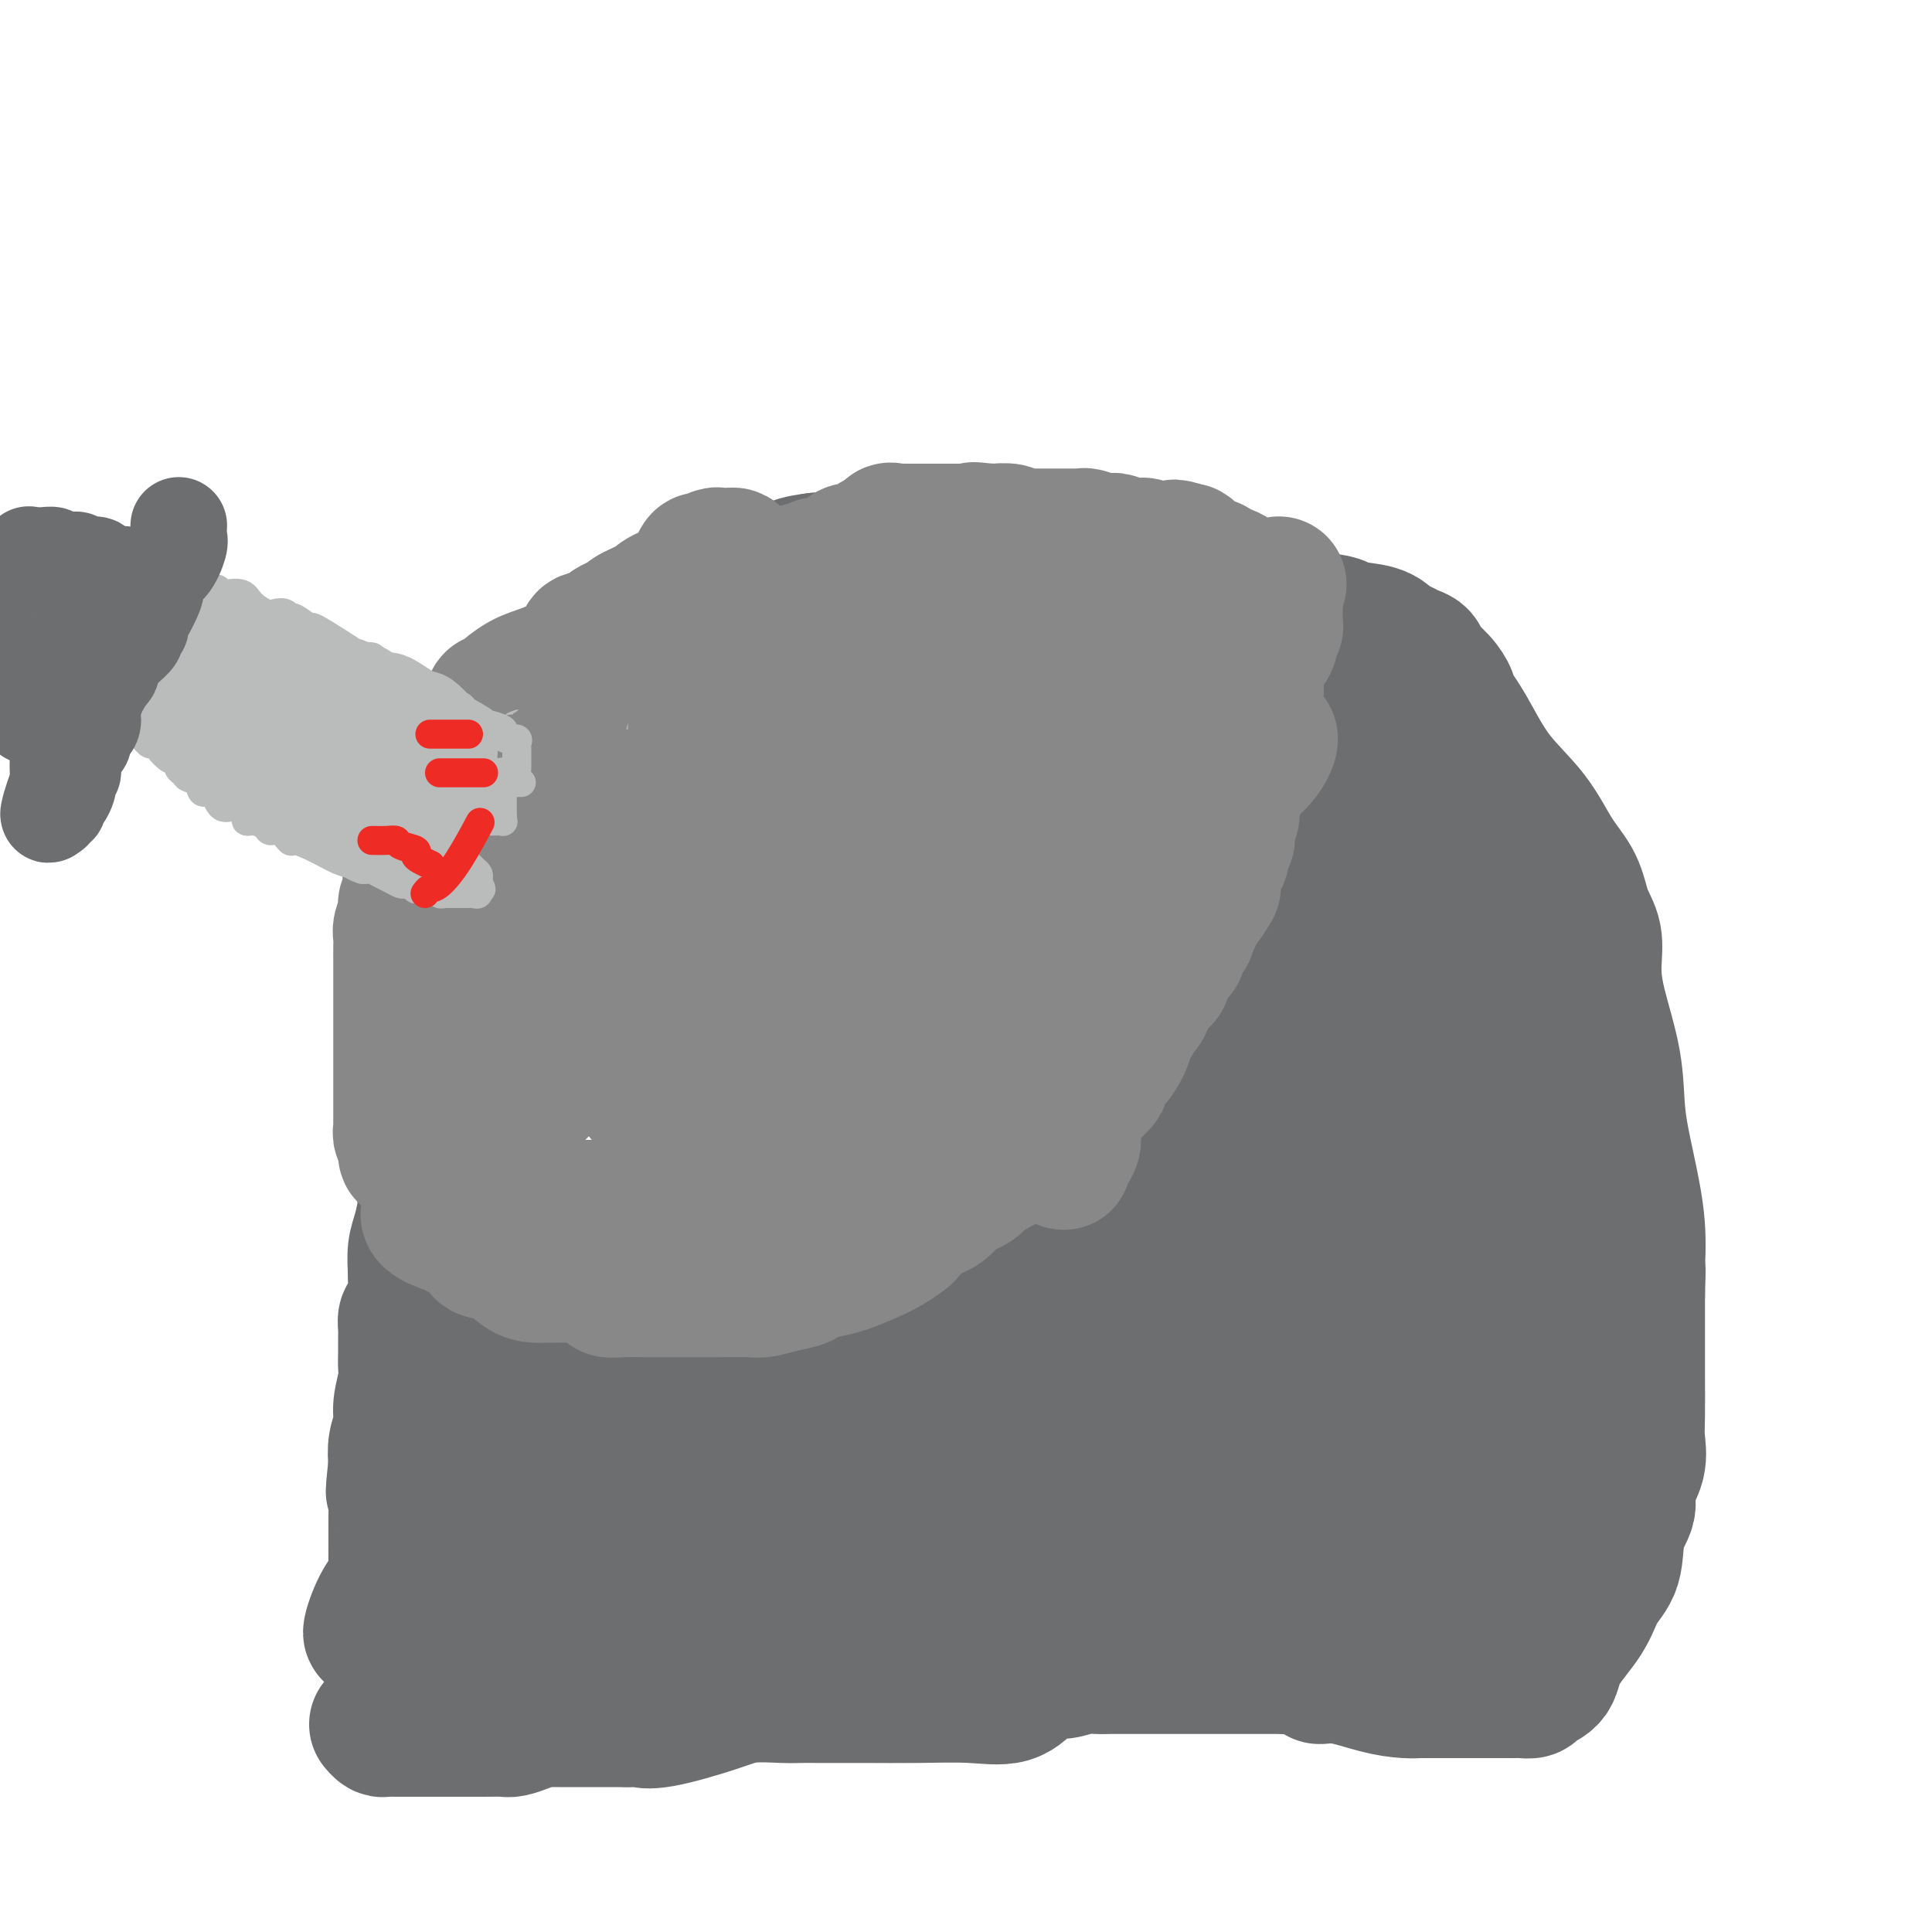 <svg viewBox='0 0 400 400' version='1.1' xmlns='http://www.w3.org/2000/svg' xmlns:xlink='http://www.w3.org/1999/xlink'><g fill='none' stroke='#6D6E70' stroke-width='28' stroke-linecap='round' stroke-linejoin='round'><path d='M78,357c0.368,0.423 0.736,0.845 1,1c0.264,0.155 0.426,0.041 1,0c0.574,-0.041 1.562,-0.011 2,0c0.438,0.011 0.326,0.003 1,0c0.674,-0.003 2.134,-0.001 3,0c0.866,0.001 1.137,0.000 2,0c0.863,-0.000 2.318,-0.000 3,0c0.682,0.000 0.590,0.000 1,0c0.410,-0.000 1.321,-0.000 2,0c0.679,0.000 1.126,0.001 1,0c-0.126,-0.001 -0.824,-0.003 0,0c0.824,0.003 3.169,0.011 5,0c1.831,-0.011 3.146,-0.041 4,0c0.854,0.041 1.245,0.155 2,0c0.755,-0.155 1.873,-0.577 3,-1c1.127,-0.423 2.261,-0.845 3,-1c0.739,-0.155 1.083,-0.041 1,0c-0.083,0.041 -0.591,0.011 0,0c0.591,-0.011 2.282,-0.003 3,0c0.718,0.003 0.463,0.001 1,0c0.537,-0.001 1.866,-0.000 3,0c1.134,0.000 2.075,0.000 3,0c0.925,-0.000 1.836,-0.000 3,0c1.164,0.000 2.582,0.000 4,0'/><path d='M130,356c8.924,-0.195 5.234,-0.182 4,0c-1.234,0.182 -0.010,0.532 3,0c3.010,-0.532 7.808,-1.946 11,-3c3.192,-1.054 4.779,-1.746 7,-2c2.221,-0.254 5.076,-0.068 7,0c1.924,0.068 2.915,0.018 4,0c1.085,-0.018 2.263,-0.005 3,0c0.737,0.005 1.033,0.000 1,0c-0.033,-0.000 -0.397,0.003 1,0c1.397,-0.003 4.553,-0.011 8,0c3.447,0.011 7.184,0.043 11,0c3.816,-0.043 7.711,-0.159 11,0c3.289,0.159 5.971,0.594 8,0c2.029,-0.594 3.404,-2.215 4,-3c0.596,-0.785 0.413,-0.732 1,-1c0.587,-0.268 1.943,-0.856 3,-1c1.057,-0.144 1.816,0.158 3,0c1.184,-0.158 2.793,-0.774 4,-1c1.207,-0.226 2.014,-0.060 3,0c0.986,0.060 2.153,0.016 3,0c0.847,-0.016 1.374,-0.004 2,0c0.626,0.004 1.353,0.001 2,0c0.647,-0.001 1.216,-0.000 3,0c1.784,0.000 4.782,0.000 7,0c2.218,-0.000 3.655,-0.000 7,0c3.345,0.000 8.598,0.000 11,0c2.402,-0.000 1.954,-0.000 2,0c0.046,0.000 0.584,0.000 1,0c0.416,-0.000 0.708,-0.000 1,0'/><path d='M266,345c7.947,0.481 6.816,1.684 7,2c0.184,0.316 1.685,-0.255 4,0c2.315,0.255 5.446,1.336 8,2c2.554,0.664 4.531,0.910 6,1c1.469,0.090 2.428,0.024 3,0c0.572,-0.024 0.755,-0.006 1,0c0.245,0.006 0.551,0.002 2,0c1.449,-0.002 4.042,0.000 6,0c1.958,-0.000 3.282,-0.003 5,0c1.718,0.003 3.830,0.011 5,0c1.170,-0.011 1.399,-0.040 2,0c0.601,0.040 1.575,0.151 2,0c0.425,-0.151 0.301,-0.564 1,-1c0.699,-0.436 2.223,-0.897 3,-2c0.777,-1.103 0.809,-2.850 2,-5c1.191,-2.150 3.543,-4.704 5,-7c1.457,-2.296 2.021,-4.336 3,-6c0.979,-1.664 2.375,-2.954 3,-5c0.625,-2.046 0.479,-4.847 1,-7c0.521,-2.153 1.709,-3.657 2,-5c0.291,-1.343 -0.314,-2.526 0,-4c0.314,-1.474 1.548,-3.240 2,-5c0.452,-1.760 0.121,-3.515 0,-5c-0.121,-1.485 -0.032,-2.702 0,-5c0.032,-2.298 0.009,-5.678 0,-8c-0.009,-2.322 -0.002,-3.587 0,-5c0.002,-1.413 0.001,-2.975 0,-5c-0.001,-2.025 -0.000,-4.512 0,-7'/><path d='M339,268c0.285,-7.837 -0.002,-5.430 0,-6c0.002,-0.570 0.292,-4.117 0,-8c-0.292,-3.883 -1.164,-8.102 -2,-12c-0.836,-3.898 -1.634,-7.476 -2,-11c-0.366,-3.524 -0.301,-6.993 -1,-11c-0.699,-4.007 -2.164,-8.552 -3,-12c-0.836,-3.448 -1.045,-5.798 -1,-8c0.045,-2.202 0.343,-4.256 0,-6c-0.343,-1.744 -1.325,-3.176 -2,-5c-0.675,-1.824 -1.041,-4.038 -2,-6c-0.959,-1.962 -2.511,-3.673 -4,-6c-1.489,-2.327 -2.915,-5.272 -5,-8c-2.085,-2.728 -4.831,-5.240 -7,-8c-2.169,-2.760 -3.763,-5.768 -5,-8c-1.237,-2.232 -2.118,-3.690 -3,-5c-0.882,-1.310 -1.766,-2.473 -2,-3c-0.234,-0.527 0.180,-0.417 0,-1c-0.180,-0.583 -0.954,-1.858 -2,-3c-1.046,-1.142 -2.363,-2.150 -3,-3c-0.637,-0.850 -0.593,-1.541 -1,-2c-0.407,-0.459 -1.265,-0.686 -2,-1c-0.735,-0.314 -1.345,-0.714 -2,-1c-0.655,-0.286 -1.353,-0.457 -2,-1c-0.647,-0.543 -1.243,-1.457 -3,-2c-1.757,-0.543 -4.675,-0.713 -6,-1c-1.325,-0.287 -1.058,-0.689 -2,-1c-0.942,-0.311 -3.092,-0.531 -5,-1c-1.908,-0.469 -3.573,-1.188 -7,-2c-3.427,-0.812 -8.615,-1.719 -13,-3c-4.385,-1.281 -7.967,-2.938 -11,-4c-3.033,-1.062 -5.516,-1.531 -8,-2'/><path d='M233,117c-7.972,-2.173 -1.901,-0.606 0,0c1.901,0.606 -0.369,0.250 -2,0c-1.631,-0.250 -2.623,-0.393 -4,-1c-1.377,-0.607 -3.139,-1.679 -5,-2c-1.861,-0.321 -3.820,0.110 -5,0c-1.180,-0.110 -1.582,-0.762 -2,-1c-0.418,-0.238 -0.854,-0.064 -2,0c-1.146,0.064 -3.004,0.017 -5,0c-1.996,-0.017 -4.131,-0.004 -6,0c-1.869,0.004 -3.473,0.000 -5,0c-1.527,-0.000 -2.976,0.003 -4,0c-1.024,-0.003 -1.621,-0.012 -2,0c-0.379,0.012 -0.539,0.045 -1,0c-0.461,-0.045 -1.223,-0.170 -2,0c-0.777,0.170 -1.570,0.634 -4,1c-2.430,0.366 -6.497,0.634 -9,1c-2.503,0.366 -3.443,0.829 -4,1c-0.557,0.171 -0.731,0.049 -1,0c-0.269,-0.049 -0.635,-0.024 -1,0'/><path d='M169,116c-7.447,0.927 -4.063,1.745 -3,2c1.063,0.255 -0.195,-0.052 -2,0c-1.805,0.052 -4.156,0.462 -6,1c-1.844,0.538 -3.180,1.205 -4,2c-0.820,0.795 -1.125,1.719 -2,2c-0.875,0.281 -2.319,-0.081 -3,0c-0.681,0.081 -0.597,0.606 -1,1c-0.403,0.394 -1.292,0.656 -2,1c-0.708,0.344 -1.235,0.771 -2,1c-0.765,0.229 -1.768,0.259 -3,1c-1.232,0.741 -2.694,2.192 -4,3c-1.306,0.808 -2.455,0.973 -4,2c-1.545,1.027 -3.486,2.916 -5,4c-1.514,1.084 -2.602,1.363 -4,2c-1.398,0.637 -3.108,1.632 -4,2c-0.892,0.368 -0.968,0.110 -1,0c-0.032,-0.110 -0.021,-0.071 -1,1c-0.979,1.071 -2.950,3.174 -4,4c-1.050,0.826 -1.181,0.375 -2,1c-0.819,0.625 -2.327,2.327 -4,4c-1.673,1.673 -3.512,3.318 -4,4c-0.488,0.682 0.375,0.401 0,1c-0.375,0.599 -1.987,2.077 -3,3c-1.013,0.923 -1.428,1.290 -2,2c-0.572,0.710 -1.301,1.762 -2,3c-0.699,1.238 -1.368,2.660 -2,4c-0.632,1.340 -1.227,2.597 -2,4c-0.773,1.403 -1.723,2.953 -2,4c-0.277,1.047 0.118,1.589 0,3c-0.118,1.411 -0.748,3.689 -1,5c-0.252,1.311 -0.126,1.656 0,2'/><path d='M90,185c-1.099,3.863 -0.347,2.521 0,3c0.347,0.479 0.289,2.780 0,4c-0.289,1.220 -0.810,1.361 -1,2c-0.190,0.639 -0.051,1.777 0,3c0.051,1.223 0.014,2.532 0,4c-0.014,1.468 -0.004,3.096 0,5c0.004,1.904 0.001,4.084 0,6c-0.001,1.916 -0.001,3.569 0,5c0.001,1.431 0.001,2.639 0,4c-0.001,1.361 -0.004,2.875 0,5c0.004,2.125 0.016,4.860 0,7c-0.016,2.140 -0.060,3.686 0,5c0.060,1.314 0.222,2.398 0,4c-0.222,1.602 -0.830,3.722 -1,5c-0.170,1.278 0.098,1.712 0,3c-0.098,1.288 -0.561,3.428 -1,5c-0.439,1.572 -0.852,2.576 -1,4c-0.148,1.424 -0.029,3.270 0,4c0.029,0.730 -0.031,0.345 0,1c0.031,0.655 0.152,2.349 0,4c-0.152,1.651 -0.576,3.260 -1,4c-0.424,0.740 -0.846,0.610 -1,1c-0.154,0.390 -0.040,1.299 0,2c0.040,0.701 0.007,1.195 0,2c-0.007,0.805 0.013,1.923 0,3c-0.013,1.077 -0.060,2.115 0,3c0.060,0.885 0.226,1.618 0,3c-0.226,1.382 -0.844,3.412 -1,5c-0.156,1.588 0.150,2.735 0,4c-0.150,1.265 -0.757,2.647 -1,4c-0.243,1.353 -0.121,2.676 0,4'/><path d='M82,303c-1.083,9.977 -0.290,4.420 0,3c0.290,-1.420 0.078,1.297 0,3c-0.078,1.703 -0.021,2.392 0,3c0.021,0.608 0.006,1.136 0,2c-0.006,0.864 -0.004,2.063 0,3c0.004,0.937 0.008,1.613 0,3c-0.008,1.387 -0.029,3.485 0,5c0.029,1.515 0.109,2.448 0,4c-0.109,1.552 -0.408,3.722 -1,5c-0.592,1.278 -1.478,1.662 -2,2c-0.522,0.338 -0.679,0.629 -1,1c-0.321,0.371 -0.806,0.820 -1,1c-0.194,0.180 -0.097,0.090 0,0'/><path d='M77,338c-0.682,0.735 0.111,-1.928 1,-4c0.889,-2.072 1.872,-3.552 3,-5c1.128,-1.448 2.401,-2.863 4,-4c1.599,-1.137 3.524,-1.997 6,-4c2.476,-2.003 5.504,-5.149 9,-8c3.496,-2.851 7.458,-5.408 11,-8c3.542,-2.592 6.662,-5.218 9,-7c2.338,-1.782 3.895,-2.719 6,-3c2.105,-0.281 4.757,0.094 7,0c2.243,-0.094 4.075,-0.655 6,0c1.925,0.655 3.942,2.528 6,5c2.058,2.472 4.157,5.542 6,9c1.843,3.458 3.428,7.304 4,10c0.572,2.696 0.129,4.242 0,5c-0.129,0.758 0.056,0.726 0,1c-0.056,0.274 -0.351,0.853 -1,1c-0.649,0.147 -1.650,-0.137 -3,0c-1.350,0.137 -3.048,0.695 -9,-1c-5.952,-1.695 -16.157,-5.644 -23,-9c-6.843,-3.356 -10.324,-6.120 -14,-8c-3.676,-1.880 -7.545,-2.877 -10,-4c-2.455,-1.123 -3.494,-2.373 -4,-3c-0.506,-0.627 -0.479,-0.632 0,-2c0.479,-1.368 1.410,-4.099 2,-5c0.590,-0.901 0.839,0.026 2,-1c1.161,-1.026 3.236,-4.007 7,-6c3.764,-1.993 9.218,-2.998 15,-4c5.782,-1.002 11.891,-2.001 18,-3'/><path d='M135,280c13.012,-1.162 29.042,-0.568 37,0c7.958,0.568 7.845,1.111 8,2c0.155,0.889 0.578,2.124 0,4c-0.578,1.876 -2.157,4.393 -6,8c-3.843,3.607 -9.951,8.306 -15,13c-5.049,4.694 -9.040,9.385 -14,14c-4.960,4.615 -10.890,9.155 -16,13c-5.110,3.845 -9.399,6.994 -12,8c-2.601,1.006 -3.512,-0.131 -4,0c-0.488,0.131 -0.551,1.529 -1,2c-0.449,0.471 -1.283,0.015 -2,0c-0.717,-0.015 -1.316,0.412 -2,0c-0.684,-0.412 -1.451,-1.662 -2,-2c-0.549,-0.338 -0.878,0.237 -1,0c-0.122,-0.237 -0.035,-1.284 0,-2c0.035,-0.716 0.019,-1.101 0,-2c-0.019,-0.899 -0.039,-2.313 0,-4c0.039,-1.687 0.139,-3.646 2,-5c1.861,-1.354 5.483,-2.102 9,-4c3.517,-1.898 6.929,-4.945 11,-7c4.071,-2.055 8.801,-3.119 13,-4c4.199,-0.881 7.868,-1.581 11,-2c3.132,-0.419 5.728,-0.559 8,0c2.272,0.559 4.219,1.815 5,3c0.781,1.185 0.394,2.300 0,4c-0.394,1.700 -0.795,3.987 -1,6c-0.205,2.013 -0.212,3.752 -2,6c-1.788,2.248 -5.355,5.005 -9,7c-3.645,1.995 -7.366,3.230 -12,5c-4.634,1.770 -10.181,4.077 -15,5c-4.819,0.923 -8.909,0.461 -13,0'/><path d='M112,348c-5.928,1.088 -6.747,1.306 -10,0c-3.253,-1.306 -8.940,-4.138 -12,-6c-3.060,-1.862 -3.493,-2.754 -4,-4c-0.507,-1.246 -1.089,-2.847 -2,-4c-0.911,-1.153 -2.152,-1.859 0,-5c2.152,-3.141 7.697,-8.716 11,-12c3.303,-3.284 4.364,-4.276 18,-8c13.636,-3.724 39.847,-10.182 67,-15c27.153,-4.818 55.249,-7.998 77,-10c21.751,-2.002 37.158,-2.826 46,-3c8.842,-0.174 11.120,0.301 12,0c0.880,-0.301 0.363,-1.379 0,0c-0.363,1.379 -0.571,5.214 -2,8c-1.429,2.786 -4.080,4.521 -5,6c-0.920,1.479 -0.108,2.701 0,4c0.108,1.299 -0.487,2.677 0,4c0.487,1.323 2.055,2.593 0,4c-2.055,1.407 -7.732,2.951 -13,4c-5.268,1.049 -10.128,1.603 -18,2c-7.872,0.397 -18.757,0.638 -28,0c-9.243,-0.638 -16.844,-2.153 -23,-4c-6.156,-1.847 -10.866,-4.025 -15,-6c-4.134,-1.975 -7.692,-3.746 -9,-5c-1.308,-1.254 -0.365,-1.990 0,-3c0.365,-1.010 0.150,-2.294 1,-4c0.850,-1.706 2.763,-3.834 5,-6c2.237,-2.166 4.798,-4.370 7,-6c2.202,-1.630 4.044,-2.684 7,-4c2.956,-1.316 7.027,-2.893 11,-4c3.973,-1.107 7.850,-1.745 15,0c7.150,1.745 17.575,5.872 28,10'/><path d='M276,281c8.611,3.122 16.139,5.927 22,9c5.861,3.073 10.054,6.414 12,8c1.946,1.586 1.645,1.417 2,3c0.355,1.583 1.368,4.919 0,6c-1.368,1.081 -5.116,-0.092 -10,1c-4.884,1.092 -10.906,4.450 -18,6c-7.094,1.550 -15.262,1.291 -23,2c-7.738,0.709 -15.047,2.386 -23,3c-7.953,0.614 -16.552,0.166 -24,0c-7.448,-0.166 -13.746,-0.051 -18,0c-4.254,0.051 -6.466,0.040 -8,0c-1.534,-0.040 -2.391,-0.107 -3,0c-0.609,0.107 -0.972,0.387 -1,0c-0.028,-0.387 0.278,-1.440 0,-2c-0.278,-0.560 -1.139,-0.626 0,-2c1.139,-1.374 4.278,-4.054 7,-6c2.722,-1.946 5.026,-3.158 9,-4c3.974,-0.842 9.618,-1.316 19,-2c9.382,-0.684 22.504,-1.579 33,-2c10.496,-0.421 18.367,-0.366 25,0c6.633,0.366 12.027,1.045 16,2c3.973,0.955 6.523,2.187 7,4c0.477,1.813 -1.120,4.209 -2,5c-0.880,0.791 -1.042,-0.022 -2,1c-0.958,1.022 -2.711,3.878 -5,6c-2.289,2.122 -5.114,3.511 -10,5c-4.886,1.489 -11.834,3.079 -18,5c-6.166,1.921 -11.550,4.175 -18,5c-6.450,0.825 -13.967,0.222 -19,0c-5.033,-0.222 -7.581,-0.063 -11,0c-3.419,0.063 -7.710,0.032 -12,0'/><path d='M203,334c-7.586,0.003 -5.549,0.010 -6,0c-0.451,-0.010 -3.388,-0.038 -5,0c-1.612,0.038 -1.897,0.141 -2,0c-0.103,-0.141 -0.022,-0.527 0,-1c0.022,-0.473 -0.013,-1.034 0,-2c0.013,-0.966 0.076,-2.336 2,-5c1.924,-2.664 5.710,-6.621 9,-10c3.290,-3.379 6.085,-6.179 10,-9c3.915,-2.821 8.951,-5.663 17,-8c8.049,-2.337 19.110,-4.167 27,-5c7.890,-0.833 12.610,-0.667 18,0c5.390,0.667 11.452,1.836 16,4c4.548,2.164 7.583,5.322 10,8c2.417,2.678 4.218,4.877 5,7c0.782,2.123 0.547,4.170 1,7c0.453,2.830 1.594,6.443 2,8c0.406,1.557 0.075,1.059 0,1c-0.075,-0.059 0.105,0.322 0,1c-0.105,0.678 -0.496,1.653 -1,2c-0.504,0.347 -1.122,0.065 -3,0c-1.878,-0.065 -5.014,0.088 -8,0c-2.986,-0.088 -5.820,-0.416 -9,0c-3.180,0.416 -6.706,1.576 -10,2c-3.294,0.424 -6.355,0.114 -9,0c-2.645,-0.114 -4.875,-0.030 -8,0c-3.125,0.030 -7.147,0.008 -10,0c-2.853,-0.008 -4.537,-0.002 -7,0c-2.463,0.002 -5.704,0.001 -9,0c-3.296,-0.001 -6.648,-0.000 -10,0'/><path d='M223,334c-14.485,0.303 -9.197,0.060 -9,0c0.197,-0.060 -4.695,0.061 -8,0c-3.305,-0.061 -5.021,-0.306 -7,0c-1.979,0.306 -4.220,1.161 -6,2c-1.780,0.839 -3.098,1.661 -5,2c-1.902,0.339 -4.386,0.196 -6,0c-1.614,-0.196 -2.358,-0.445 -4,0c-1.642,0.445 -4.184,1.584 -7,2c-2.816,0.416 -5.907,0.109 -10,0c-4.093,-0.109 -9.188,-0.019 -13,0c-3.812,0.019 -6.342,-0.031 -9,0c-2.658,0.031 -5.444,0.144 -7,0c-1.556,-0.144 -1.881,-0.546 -2,-1c-0.119,-0.454 -0.031,-0.959 0,-1c0.031,-0.041 0.004,0.381 0,0c-0.004,-0.381 0.016,-1.564 0,-2c-0.016,-0.436 -0.068,-0.124 0,-1c0.068,-0.876 0.258,-2.939 1,-4c0.742,-1.061 2.038,-1.122 3,-2c0.962,-0.878 1.591,-2.575 5,-4c3.409,-1.425 9.598,-2.578 15,-3c5.402,-0.422 10.017,-0.113 15,0c4.983,0.113 10.334,0.030 15,0c4.666,-0.030 8.647,-0.006 13,0c4.353,0.006 9.080,-0.007 13,0c3.920,0.007 7.034,0.033 10,0c2.966,-0.033 5.784,-0.125 8,0c2.216,0.125 3.831,0.466 7,0c3.169,-0.466 7.892,-1.741 11,-2c3.108,-0.259 4.602,0.497 7,0c2.398,-0.497 5.699,-2.249 9,-4'/><path d='M262,316c5.478,-1.309 5.672,-1.583 8,-4c2.328,-2.417 6.791,-6.978 9,-9c2.209,-2.022 2.164,-1.505 3,-2c0.836,-0.495 2.553,-2.003 4,-3c1.447,-0.997 2.624,-1.485 4,-2c1.376,-0.515 2.951,-1.058 5,-2c2.049,-0.942 4.572,-2.282 6,-3c1.428,-0.718 1.762,-0.813 3,-1c1.238,-0.187 3.382,-0.467 5,-1c1.618,-0.533 2.712,-1.320 4,-2c1.288,-0.680 2.769,-1.253 4,-2c1.231,-0.747 2.211,-1.667 3,-2c0.789,-0.333 1.388,-0.079 2,-1c0.612,-0.921 1.236,-3.015 2,-4c0.764,-0.985 1.669,-0.859 2,-1c0.331,-0.141 0.089,-0.547 0,-1c-0.089,-0.453 -0.024,-0.953 0,1c0.024,1.953 0.007,6.359 0,8c-0.007,1.641 -0.003,0.519 0,4c0.003,3.481 0.007,11.567 0,17c-0.007,5.433 -0.023,8.214 0,10c0.023,1.786 0.085,2.577 0,3c-0.085,0.423 -0.319,0.477 0,1c0.319,0.523 1.190,1.513 0,2c-1.190,0.487 -4.440,0.470 -7,1c-2.560,0.530 -4.428,1.606 -6,2c-1.572,0.394 -2.846,0.106 -4,0c-1.154,-0.106 -2.187,-0.030 -3,0c-0.813,0.030 -1.407,0.015 -2,0'/><path d='M304,325c-3.294,0.336 -0.529,-0.323 0,-1c0.529,-0.677 -1.178,-1.370 -2,-2c-0.822,-0.630 -0.760,-1.196 -1,-2c-0.240,-0.804 -0.782,-1.848 -1,-3c-0.218,-1.152 -0.113,-2.414 0,-5c0.113,-2.586 0.233,-6.496 0,-9c-0.233,-2.504 -0.819,-3.604 0,-5c0.819,-1.396 3.043,-3.090 4,-4c0.957,-0.910 0.645,-1.035 1,-2c0.355,-0.965 1.375,-2.769 2,-4c0.625,-1.231 0.854,-1.888 1,-3c0.146,-1.112 0.208,-2.679 1,-4c0.792,-1.321 2.315,-2.396 3,-4c0.685,-1.604 0.531,-3.738 1,-5c0.469,-1.262 1.561,-1.651 2,-2c0.439,-0.349 0.227,-0.657 0,-1c-0.227,-0.343 -0.467,-0.722 0,-1c0.467,-0.278 1.642,-0.454 2,-1c0.358,-0.546 -0.100,-1.461 0,-3c0.100,-1.539 0.759,-3.701 1,-5c0.241,-1.299 0.065,-1.736 0,-3c-0.065,-1.264 -0.017,-3.357 0,-6c0.017,-2.643 0.004,-5.837 0,-8c-0.004,-2.163 -0.000,-3.296 0,-5c0.000,-1.704 -0.004,-3.980 0,-6c0.004,-2.020 0.015,-3.784 0,-5c-0.015,-1.216 -0.056,-1.883 0,-3c0.056,-1.117 0.207,-2.685 0,-4c-0.207,-1.315 -0.774,-2.376 -1,-4c-0.226,-1.624 -0.113,-3.812 0,-6'/><path d='M317,209c-0.064,-9.609 -0.225,-4.631 -1,-4c-0.775,0.631 -2.163,-3.085 -3,-6c-0.837,-2.915 -1.124,-5.031 -2,-7c-0.876,-1.969 -2.340,-3.792 -3,-6c-0.660,-2.208 -0.517,-4.800 -1,-6c-0.483,-1.200 -1.594,-1.007 -2,-1c-0.406,0.007 -0.109,-0.172 0,-1c0.109,-0.828 0.029,-2.306 0,-3c-0.029,-0.694 -0.008,-0.604 0,-1c0.008,-0.396 0.002,-1.280 0,-2c-0.002,-0.720 0.001,-1.278 0,-2c-0.001,-0.722 -0.004,-1.609 0,-2c0.004,-0.391 0.015,-0.286 0,-1c-0.015,-0.714 -0.055,-2.248 0,-3c0.055,-0.752 0.207,-0.722 0,-1c-0.207,-0.278 -0.773,-0.863 -1,-1c-0.227,-0.137 -0.117,0.173 0,0c0.117,-0.173 0.239,-0.831 0,-1c-0.239,-0.169 -0.839,0.151 -1,0c-0.161,-0.151 0.116,-0.772 0,-1c-0.116,-0.228 -0.625,-0.061 -1,0c-0.375,0.061 -0.616,0.016 -1,0c-0.384,-0.016 -0.911,-0.004 -1,0c-0.089,0.004 0.260,0.001 0,0c-0.260,-0.001 -1.130,-0.001 -2,0'/><path d='M298,160c-1.166,0.003 -1.082,0.510 -1,1c0.082,0.490 0.163,0.962 0,1c-0.163,0.038 -0.568,-0.360 -1,0c-0.432,0.360 -0.890,1.476 -1,2c-0.110,0.524 0.129,0.455 0,1c-0.129,0.545 -0.627,1.703 -1,2c-0.373,0.297 -0.620,-0.268 -1,0c-0.380,0.268 -0.894,1.370 -1,2c-0.106,0.630 0.195,0.788 0,1c-0.195,0.212 -0.888,0.479 -1,1c-0.112,0.521 0.356,1.296 0,2c-0.356,0.704 -1.534,1.339 -2,2c-0.466,0.661 -0.218,1.350 0,2c0.218,0.650 0.406,1.262 0,2c-0.406,0.738 -1.405,1.601 -2,2c-0.595,0.399 -0.785,0.333 -1,1c-0.215,0.667 -0.453,2.068 -1,3c-0.547,0.932 -1.402,1.394 -2,2c-0.598,0.606 -0.937,1.354 -1,2c-0.063,0.646 0.151,1.189 0,2c-0.151,0.811 -0.667,1.888 -1,2c-0.333,0.112 -0.483,-0.742 -1,0c-0.517,0.742 -1.400,3.081 -2,4c-0.600,0.919 -0.917,0.418 -1,1c-0.083,0.582 0.066,2.248 0,3c-0.066,0.752 -0.349,0.591 -1,1c-0.651,0.409 -1.669,1.388 -2,2c-0.331,0.612 0.026,0.857 0,1c-0.026,0.143 -0.436,0.184 -1,1c-0.564,0.816 -1.282,2.408 -2,4'/><path d='M271,210c-4.290,7.799 -1.514,2.297 -1,1c0.514,-1.297 -1.234,1.612 -2,3c-0.766,1.388 -0.552,1.256 -1,2c-0.448,0.744 -1.560,2.364 -2,3c-0.440,0.636 -0.207,0.290 -1,1c-0.793,0.710 -2.611,2.478 -4,4c-1.389,1.522 -2.350,2.798 -3,4c-0.650,1.202 -0.989,2.329 -2,3c-1.011,0.671 -2.695,0.886 -4,2c-1.305,1.114 -2.232,3.127 -3,4c-0.768,0.873 -1.376,0.605 -2,1c-0.624,0.395 -1.265,1.451 -2,2c-0.735,0.549 -1.564,0.590 -2,1c-0.436,0.410 -0.479,1.187 -1,2c-0.521,0.813 -1.519,1.661 -2,2c-0.481,0.339 -0.443,0.168 -2,1c-1.557,0.832 -4.708,2.667 -7,4c-2.292,1.333 -3.724,2.163 -5,3c-1.276,0.837 -2.395,1.682 -3,2c-0.605,0.318 -0.696,0.110 -1,0c-0.304,-0.110 -0.820,-0.124 -1,0c-0.180,0.124 -0.022,0.384 0,1c0.022,0.616 -0.092,1.588 -1,2c-0.908,0.412 -2.611,0.265 -4,1c-1.389,0.735 -2.465,2.352 -4,3c-1.535,0.648 -3.529,0.328 -5,1c-1.471,0.672 -2.420,2.335 -3,3c-0.580,0.665 -0.790,0.333 -1,0'/><path d='M202,266c-5.642,3.257 -1.247,0.899 0,0c1.247,-0.899 -0.655,-0.338 -1,0c-0.345,0.338 0.867,0.454 -1,1c-1.867,0.546 -6.812,1.524 -10,2c-3.188,0.476 -4.620,0.451 -7,1c-2.380,0.549 -5.708,1.672 -8,2c-2.292,0.328 -3.548,-0.138 -4,0c-0.452,0.138 -0.099,0.882 0,1c0.099,0.118 -0.055,-0.389 -1,0c-0.945,0.389 -2.681,1.673 -3,2c-0.319,0.327 0.779,-0.302 -1,0c-1.779,0.302 -6.435,1.535 -9,2c-2.565,0.465 -3.038,0.163 -4,0c-0.962,-0.163 -2.414,-0.187 -3,0c-0.586,0.187 -0.307,0.586 0,1c0.307,0.414 0.643,0.843 -1,1c-1.643,0.157 -5.265,0.042 -8,0c-2.735,-0.042 -4.582,-0.011 -6,0c-1.418,0.011 -2.405,0.003 -3,0c-0.595,-0.003 -0.797,-0.002 -1,0'/><path d='M131,279c-4.120,0.309 -1.419,0.083 -1,0c0.419,-0.083 -1.445,-0.022 -4,0c-2.555,0.022 -5.800,0.006 -8,0c-2.200,-0.006 -3.353,-0.002 -4,0c-0.647,0.002 -0.786,0.000 -1,0c-0.214,-0.000 -0.503,-0.000 -1,0c-0.497,0.000 -1.201,-0.000 -2,0c-0.799,0.000 -1.693,0.000 -2,0c-0.307,-0.000 -0.027,-0.001 0,0c0.027,0.001 -0.201,0.003 -1,0c-0.799,-0.003 -2.171,-0.010 -2,0c0.171,0.010 1.885,0.037 3,0c1.115,-0.037 1.630,-0.140 2,0c0.370,0.140 0.594,0.522 3,1c2.406,0.478 6.994,1.052 11,2c4.006,0.948 7.430,2.271 12,3c4.570,0.729 10.285,0.865 16,1'/><path d='M152,286c11.506,1.893 17.770,3.127 24,4c6.230,0.873 12.424,1.385 17,2c4.576,0.615 7.532,1.333 9,1c1.468,-0.333 1.448,-1.719 4,-3c2.552,-1.281 7.676,-2.459 12,-4c4.324,-1.541 7.848,-3.446 16,-6c8.152,-2.554 20.932,-5.757 28,-8c7.068,-2.243 8.425,-3.524 11,-5c2.575,-1.476 6.368,-3.145 8,-4c1.632,-0.855 1.103,-0.895 1,-1c-0.103,-0.105 0.219,-0.275 1,-1c0.781,-0.725 2.021,-2.006 3,-3c0.979,-0.994 1.696,-1.702 4,-5c2.304,-3.298 6.195,-9.185 8,-12c1.805,-2.815 1.526,-2.558 3,-4c1.474,-1.442 4.702,-4.582 8,-9c3.298,-4.418 6.665,-10.114 9,-13c2.335,-2.886 3.637,-2.963 4,-4c0.363,-1.037 -0.215,-3.035 0,-4c0.215,-0.965 1.223,-0.898 1,-1c-0.223,-0.102 -1.675,-0.374 -3,0c-1.325,0.374 -2.521,1.392 -5,3c-2.479,1.608 -6.239,3.804 -10,6'/><path d='M305,215c-4.197,2.830 -6.191,5.906 -9,9c-2.809,3.094 -6.435,6.205 -9,10c-2.565,3.795 -4.069,8.274 -6,12c-1.931,3.726 -4.287,6.697 -6,10c-1.713,3.303 -2.781,6.936 -4,10c-1.219,3.064 -2.589,5.560 -3,7c-0.411,1.440 0.135,1.825 0,3c-0.135,1.175 -0.953,3.139 -1,4c-0.047,0.861 0.677,0.620 1,-1c0.323,-1.620 0.244,-4.618 1,-8c0.756,-3.382 2.346,-7.148 4,-12c1.654,-4.852 3.371,-10.790 4,-17c0.629,-6.210 0.168,-12.692 0,-18c-0.168,-5.308 -0.044,-9.443 0,-12c0.044,-2.557 0.009,-3.535 0,-4c-0.009,-0.465 0.007,-0.416 0,1c-0.007,1.416 -0.037,4.198 0,6c0.037,1.802 0.139,2.622 0,5c-0.139,2.378 -0.521,6.314 0,9c0.521,2.686 1.943,4.123 3,6c1.057,1.877 1.747,4.194 2,5c0.253,0.806 0.068,0.102 0,1c-0.068,0.898 -0.019,3.400 0,5c0.019,1.600 0.010,2.300 0,3'/><path d='M282,249c0.786,4.148 0.252,4.516 0,5c-0.252,0.484 -0.222,1.082 -1,2c-0.778,0.918 -2.364,2.156 -3,3c-0.636,0.844 -0.322,1.292 -1,2c-0.678,0.708 -2.349,1.674 -4,2c-1.651,0.326 -3.280,0.010 -5,0c-1.720,-0.010 -3.529,0.286 -5,0c-1.471,-0.286 -2.605,-1.156 -3,-2c-0.395,-0.844 -0.052,-1.664 -1,-4c-0.948,-2.336 -3.186,-6.188 -4,-9c-0.814,-2.812 -0.202,-4.585 0,-7c0.202,-2.415 -0.006,-5.471 0,-8c0.006,-2.529 0.225,-4.532 0,-7c-0.225,-2.468 -0.895,-5.400 0,-8c0.895,-2.600 3.353,-4.869 5,-7c1.647,-2.131 2.483,-4.126 4,-5c1.517,-0.874 3.716,-0.627 6,-1c2.284,-0.373 4.653,-1.367 7,-2c2.347,-0.633 4.671,-0.905 6,-1c1.329,-0.095 1.664,-0.014 2,0c0.336,0.014 0.672,-0.038 1,0c0.328,0.038 0.648,0.165 1,0c0.352,-0.165 0.735,-0.623 1,0c0.265,0.623 0.411,2.326 1,4c0.589,1.674 1.622,3.318 2,6c0.378,2.682 0.101,6.401 0,10c-0.101,3.599 -0.027,7.078 0,11c0.027,3.922 0.007,8.288 0,12c-0.007,3.712 -0.002,6.768 0,9c0.002,2.232 0.001,3.638 0,5c-0.001,1.362 -0.000,2.681 0,4'/><path d='M291,263c0.069,8.565 0.243,4.477 0,2c-0.243,-2.477 -0.901,-3.344 -2,-6c-1.099,-2.656 -2.637,-7.102 -4,-12c-1.363,-4.898 -2.550,-10.247 -3,-15c-0.450,-4.753 -0.163,-8.911 0,-13c0.163,-4.089 0.201,-8.108 0,-11c-0.201,-2.892 -0.641,-4.658 0,-7c0.641,-2.342 2.364,-5.259 4,-7c1.636,-1.741 3.184,-2.307 4,-3c0.816,-0.693 0.898,-1.512 1,-2c0.102,-0.488 0.223,-0.645 1,0c0.777,0.645 2.208,2.093 3,4c0.792,1.907 0.944,4.271 2,7c1.056,2.729 3.016,5.821 4,9c0.984,3.179 0.992,6.446 1,9c0.008,2.554 0.015,4.396 0,6c-0.015,1.604 -0.052,2.970 0,4c0.052,1.030 0.194,1.723 0,3c-0.194,1.277 -0.723,3.136 -2,5c-1.277,1.864 -3.303,3.732 -5,5c-1.697,1.268 -3.067,1.937 -5,3c-1.933,1.063 -4.430,2.520 -7,4c-2.570,1.480 -5.215,2.984 -7,4c-1.785,1.016 -2.711,1.543 -4,2c-1.289,0.457 -2.940,0.845 -4,1c-1.060,0.155 -1.530,0.078 -2,0'/><path d='M266,255c-4.487,1.416 -1.203,-2.045 -1,-5c0.203,-2.955 -2.674,-5.405 -4,-9c-1.326,-3.595 -1.102,-8.336 -1,-11c0.102,-2.664 0.083,-3.252 0,-4c-0.083,-0.748 -0.230,-1.657 0,-2c0.230,-0.343 0.836,-0.118 1,0c0.164,0.118 -0.114,0.131 0,0c0.114,-0.131 0.621,-0.406 1,-1c0.379,-0.594 0.631,-1.506 1,-2c0.369,-0.494 0.854,-0.571 1,-1c0.146,-0.429 -0.048,-1.210 0,-2c0.048,-0.790 0.337,-1.590 1,-3c0.663,-1.410 1.701,-3.431 2,-4c0.299,-0.569 -0.140,0.313 0,0c0.140,-0.313 0.860,-1.820 1,-3c0.140,-1.180 -0.298,-2.031 0,-3c0.298,-0.969 1.333,-2.055 2,-3c0.667,-0.945 0.967,-1.749 1,-3c0.033,-1.251 -0.201,-2.950 0,-4c0.201,-1.050 0.839,-1.451 1,-2c0.161,-0.549 -0.154,-1.245 0,-2c0.154,-0.755 0.776,-1.568 1,-2c0.224,-0.432 0.050,-0.482 0,-1c-0.050,-0.518 0.024,-1.504 0,-2c-0.024,-0.496 -0.146,-0.502 0,-1c0.146,-0.498 0.561,-1.488 1,-2c0.439,-0.512 0.902,-0.546 1,-1c0.098,-0.454 -0.170,-1.328 0,-2c0.170,-0.672 0.776,-1.142 1,-2c0.224,-0.858 0.064,-2.102 0,-3c-0.064,-0.898 -0.032,-1.449 0,-2'/><path d='M276,173c0.930,-4.366 0.755,-2.281 1,-2c0.245,0.281 0.911,-1.242 1,-2c0.089,-0.758 -0.398,-0.753 0,-1c0.398,-0.247 1.680,-0.748 2,-1c0.320,-0.252 -0.321,-0.256 0,-1c0.321,-0.744 1.606,-2.228 2,-3c0.394,-0.772 -0.101,-0.833 0,-1c0.101,-0.167 0.798,-0.441 1,-1c0.202,-0.559 -0.089,-1.405 0,-2c0.089,-0.595 0.560,-0.941 1,-1c0.440,-0.059 0.850,0.168 1,0c0.150,-0.168 0.040,-0.731 0,-1c-0.040,-0.269 -0.010,-0.242 0,-1c0.010,-0.758 0.002,-2.300 0,-3c-0.002,-0.700 0.003,-0.559 0,-1c-0.003,-0.441 -0.015,-1.463 0,-2c0.015,-0.537 0.056,-0.589 0,-1c-0.056,-0.411 -0.211,-1.182 0,-2c0.211,-0.818 0.788,-1.682 1,-2c0.212,-0.318 0.061,-0.091 0,0c-0.061,0.091 -0.030,0.045 0,0'/><path d='M286,145c0.033,-1.499 -0.384,0.753 -1,2c-0.616,1.247 -1.432,1.489 -2,2c-0.568,0.511 -0.888,1.292 -1,2c-0.112,0.708 -0.018,1.345 0,2c0.018,0.655 -0.042,1.329 0,2c0.042,0.671 0.184,1.340 0,2c-0.184,0.660 -0.694,1.310 -1,2c-0.306,0.690 -0.406,1.419 -1,3c-0.594,1.581 -1.681,4.013 -2,5c-0.319,0.987 0.131,0.529 0,1c-0.131,0.471 -0.844,1.870 -1,3c-0.156,1.130 0.243,1.990 0,3c-0.243,1.010 -1.129,2.168 -2,3c-0.871,0.832 -1.726,1.336 -2,2c-0.274,0.664 0.033,1.486 0,2c-0.033,0.514 -0.405,0.719 -1,2c-0.595,1.281 -1.414,3.639 -2,5c-0.586,1.361 -0.941,1.726 -1,2c-0.059,0.274 0.178,0.457 0,1c-0.178,0.543 -0.770,1.447 -1,2c-0.230,0.553 -0.099,0.754 0,1c0.099,0.246 0.167,0.537 0,1c-0.167,0.463 -0.570,1.097 -1,2c-0.430,0.903 -0.886,2.074 -1,3c-0.114,0.926 0.114,1.606 0,2c-0.114,0.394 -0.569,0.503 -1,1c-0.431,0.497 -0.837,1.381 -1,2c-0.163,0.619 -0.082,0.974 0,1c0.082,0.026 0.166,-0.278 0,0c-0.166,0.278 -0.583,1.139 -1,2'/><path d='M263,208c-3.514,9.925 -0.800,3.237 0,1c0.800,-2.237 -0.313,-0.021 -1,1c-0.687,1.021 -0.947,0.849 -1,1c-0.053,0.151 0.101,0.626 0,1c-0.101,0.374 -0.455,0.647 -1,2c-0.545,1.353 -1.279,3.785 -2,5c-0.721,1.215 -1.429,1.211 -2,2c-0.571,0.789 -1.003,2.369 -2,4c-0.997,1.631 -2.557,3.312 -3,4c-0.443,0.688 0.232,0.382 0,1c-0.232,0.618 -1.370,2.158 -2,3c-0.630,0.842 -0.751,0.985 -1,1c-0.249,0.015 -0.627,-0.097 -1,0c-0.373,0.097 -0.740,0.403 -1,1c-0.260,0.597 -0.413,1.483 -1,2c-0.587,0.517 -1.609,0.663 -3,2c-1.391,1.337 -3.152,3.864 -4,5c-0.848,1.136 -0.785,0.882 -1,1c-0.215,0.118 -0.709,0.607 -1,1c-0.291,0.393 -0.380,0.690 -1,1c-0.620,0.310 -1.772,0.634 -2,1c-0.228,0.366 0.467,0.774 0,1c-0.467,0.226 -2.098,0.269 -3,1c-0.902,0.731 -1.077,2.149 -2,3c-0.923,0.851 -2.593,1.134 -4,2c-1.407,0.866 -2.549,2.314 -3,3c-0.451,0.686 -0.209,0.609 -1,1c-0.791,0.391 -2.614,1.249 -4,2c-1.386,0.751 -2.335,1.394 -3,2c-0.665,0.606 -1.047,1.173 -2,2c-0.953,0.827 -2.476,1.913 -4,3'/><path d='M207,268c-7.380,5.998 -4.831,3.494 -5,3c-0.169,-0.494 -3.056,1.022 -5,2c-1.944,0.978 -2.944,1.417 -5,3c-2.056,1.583 -5.166,4.309 -7,6c-1.834,1.691 -2.390,2.347 -3,3c-0.610,0.653 -1.273,1.304 -2,2c-0.727,0.696 -1.519,1.438 -2,2c-0.481,0.562 -0.651,0.942 -1,1c-0.349,0.058 -0.878,-0.208 -1,0c-0.122,0.208 0.163,0.891 0,1c-0.163,0.109 -0.775,-0.355 -1,0c-0.225,0.355 -0.064,1.530 0,2c0.064,0.470 0.032,0.235 0,0'/></g>
<g fill='none' stroke='#888888' stroke-width='28' stroke-linecap='round' stroke-linejoin='round'><path d='M260,148c-0.002,0.514 -0.004,1.028 0,1c0.004,-0.028 0.013,-0.597 0,0c-0.013,0.597 -0.050,2.362 0,3c0.050,0.638 0.185,0.149 0,1c-0.185,0.851 -0.691,3.040 -1,4c-0.309,0.960 -0.422,0.690 -1,1c-0.578,0.310 -1.623,1.200 -2,2c-0.377,0.800 -0.087,1.509 0,2c0.087,0.491 -0.028,0.764 0,1c0.028,0.236 0.200,0.434 0,1c-0.200,0.566 -0.772,1.498 -1,2c-0.228,0.502 -0.113,0.572 0,1c0.113,0.428 0.222,1.213 0,2c-0.222,0.787 -0.777,1.576 -1,2c-0.223,0.424 -0.115,0.484 0,1c0.115,0.516 0.237,1.488 0,2c-0.237,0.512 -0.834,0.565 -1,1c-0.166,0.435 0.099,1.252 0,2c-0.099,0.748 -0.561,1.427 -1,2c-0.439,0.573 -0.856,1.040 -1,1c-0.144,-0.040 -0.014,-0.585 0,0c0.014,0.585 -0.089,2.301 0,3c0.089,0.699 0.370,0.380 0,1c-0.370,0.620 -1.391,2.177 -2,3c-0.609,0.823 -0.804,0.911 -1,1'/><path d='M248,188c-2.344,6.484 -2.204,2.695 -2,2c0.204,-0.695 0.472,1.705 0,3c-0.472,1.295 -1.684,1.484 -2,2c-0.316,0.516 0.262,1.358 0,2c-0.262,0.642 -1.366,1.083 -2,2c-0.634,0.917 -0.799,2.311 -1,3c-0.201,0.689 -0.438,0.674 -1,1c-0.562,0.326 -1.447,0.993 -2,2c-0.553,1.007 -0.773,2.353 -1,3c-0.227,0.647 -0.461,0.593 -1,1c-0.539,0.407 -1.383,1.273 -2,2c-0.617,0.727 -1.005,1.313 -1,2c0.005,0.687 0.405,1.475 0,2c-0.405,0.525 -1.614,0.788 -2,1c-0.386,0.212 0.053,0.375 0,1c-0.053,0.625 -0.596,1.714 -1,2c-0.404,0.286 -0.669,-0.229 -1,0c-0.331,0.229 -0.726,1.202 -1,2c-0.274,0.798 -0.425,1.423 -1,2c-0.575,0.577 -1.573,1.108 -2,2c-0.427,0.892 -0.284,2.145 -1,3c-0.716,0.855 -2.291,1.311 -3,2c-0.709,0.689 -0.553,1.610 -1,2c-0.447,0.390 -1.499,0.248 -2,1c-0.501,0.752 -0.452,2.397 -1,3c-0.548,0.603 -1.694,0.164 -2,0c-0.306,-0.164 0.227,-0.054 0,0c-0.227,0.054 -1.215,0.053 -2,0c-0.785,-0.053 -1.367,-0.158 -2,0c-0.633,0.158 -1.316,0.579 -2,1'/><path d='M209,237c-1.801,0.312 -2.303,0.591 -3,1c-0.697,0.409 -1.590,0.947 -2,1c-0.410,0.053 -0.337,-0.378 -1,0c-0.663,0.378 -2.062,1.566 -3,2c-0.938,0.434 -1.417,0.116 -2,0c-0.583,-0.116 -1.272,-0.029 -2,0c-0.728,0.029 -1.495,-0.002 -2,0c-0.505,0.002 -0.747,0.035 -1,0c-0.253,-0.035 -0.518,-0.140 -1,0c-0.482,0.140 -1.182,0.524 -2,1c-0.818,0.476 -1.754,1.046 -3,2c-1.246,0.954 -2.802,2.294 -4,3c-1.198,0.706 -2.037,0.778 -3,1c-0.963,0.222 -2.049,0.595 -3,1c-0.951,0.405 -1.765,0.840 -2,1c-0.235,0.160 0.110,0.043 0,0c-0.110,-0.043 -0.674,-0.011 -1,0c-0.326,0.011 -0.415,0.003 -1,0c-0.585,-0.003 -1.666,-0.001 -2,0c-0.334,0.001 0.080,0.000 0,0c-0.080,-0.000 -0.654,-0.000 -1,0c-0.346,0.000 -0.465,0.000 -1,0c-0.535,-0.000 -1.486,-0.000 -2,0c-0.514,0.000 -0.590,0.000 -1,0c-0.410,-0.000 -1.154,-0.000 -2,0c-0.846,0.000 -1.795,0.000 -3,0c-1.205,-0.000 -2.665,-0.000 -4,0c-1.335,0.000 -2.543,0.000 -4,0c-1.457,-0.000 -3.161,-0.000 -4,0c-0.839,0.000 -0.811,0.000 -1,0c-0.189,-0.000 -0.594,-0.000 -1,0'/><path d='M147,250c-4.367,0.000 -1.784,-0.000 -1,0c0.784,0.000 -0.230,0.000 -1,0c-0.770,-0.000 -1.294,-0.000 -2,0c-0.706,0.000 -1.592,0.000 -2,0c-0.408,0.000 -0.338,0.000 -1,0c-0.662,0.000 -2.057,0.000 -3,0c-0.943,0.000 -1.435,0.000 -2,0c-0.565,0.000 -1.202,0.000 -2,0c-0.798,0.000 -1.758,0.000 -2,0c-0.242,0.000 0.233,0.000 0,0c-0.233,-0.000 -1.176,0.000 -2,0c-0.824,0.000 -1.531,0.000 -2,0c-0.469,-0.000 -0.700,-0.000 -1,0c-0.300,0.000 -0.669,0.000 -1,0c-0.331,-0.000 -0.626,-0.000 -1,0c-0.374,0.000 -0.828,-0.000 -1,0c-0.172,0.000 -0.061,-0.000 -1,0c-0.939,0.000 -2.927,-0.000 -4,0c-1.073,0.000 -1.230,-0.000 -1,0c0.230,0.000 0.847,-0.000 -2,0c-2.847,0.000 -9.158,-0.000 -13,0c-3.842,0.000 -5.215,-0.000 -6,0c-0.785,0.000 -0.984,-0.000 -1,0c-0.016,0.000 0.149,-0.000 0,0c-0.149,0.000 -0.614,0.000 -1,0c-0.386,0.000 -0.693,0.000 -1,0'/><path d='M93,250c-8.415,0.916 -2.454,3.205 0,4c2.454,0.795 1.401,0.095 1,0c-0.401,-0.095 -0.151,0.416 1,1c1.151,0.584 3.204,1.242 4,2c0.796,0.758 0.337,1.615 1,2c0.663,0.385 2.450,0.299 4,1c1.550,0.701 2.863,2.188 4,3c1.137,0.812 2.100,0.950 3,1c0.900,0.050 1.738,0.011 2,0c0.262,-0.011 -0.054,0.005 1,0c1.054,-0.005 3.476,-0.033 5,0c1.524,0.033 2.148,0.126 3,0c0.852,-0.126 1.930,-0.472 3,-1c1.070,-0.528 2.132,-1.238 3,-2c0.868,-0.762 1.542,-1.576 2,-2c0.458,-0.424 0.698,-0.456 1,-1c0.302,-0.544 0.665,-1.599 1,-2c0.335,-0.401 0.642,-0.149 1,0c0.358,0.149 0.767,0.194 1,0c0.233,-0.194 0.291,-0.626 1,-1c0.709,-0.374 2.070,-0.689 3,-1c0.930,-0.311 1.429,-0.619 2,-1c0.571,-0.381 1.215,-0.834 2,-1c0.785,-0.166 1.711,-0.045 2,0c0.289,0.045 -0.060,0.013 0,0c0.060,-0.013 0.530,-0.006 1,0'/><path d='M145,252c2.070,-0.181 0.743,1.366 0,2c-0.743,0.634 -0.904,0.355 -1,1c-0.096,0.645 -0.127,2.215 -1,3c-0.873,0.785 -2.588,0.785 -4,1c-1.412,0.215 -2.521,0.646 -3,1c-0.479,0.354 -0.326,0.630 -1,1c-0.674,0.370 -2.173,0.835 -3,1c-0.827,0.165 -0.981,0.030 -1,0c-0.019,-0.030 0.098,0.043 0,0c-0.098,-0.043 -0.411,-0.204 -1,0c-0.589,0.204 -1.454,0.773 -2,1c-0.546,0.227 -0.773,0.114 -1,0'/><path d='M127,263c-2.622,0.664 -1.178,-0.176 -1,0c0.178,0.176 -0.910,1.368 -1,2c-0.090,0.632 0.817,0.705 1,1c0.183,0.295 -0.358,0.811 0,1c0.358,0.189 1.616,0.051 3,0c1.384,-0.051 2.893,-0.014 4,0c1.107,0.014 1.812,0.004 3,0c1.188,-0.004 2.861,-0.001 4,0c1.139,0.001 1.746,0.001 3,0c1.254,-0.001 3.156,-0.003 4,0c0.844,0.003 0.630,0.012 2,0c1.370,-0.012 4.325,-0.045 6,0c1.675,0.045 2.069,0.166 3,0c0.931,-0.166 2.400,-0.621 4,-1c1.600,-0.379 3.330,-0.682 4,-1c0.670,-0.318 0.279,-0.651 1,-1c0.721,-0.349 2.554,-0.713 4,-1c1.446,-0.287 2.505,-0.496 4,-1c1.495,-0.504 3.425,-1.304 5,-2c1.575,-0.696 2.796,-1.290 4,-2c1.204,-0.710 2.391,-1.537 3,-2c0.609,-0.463 0.638,-0.560 1,-1c0.362,-0.440 1.056,-1.221 2,-2c0.944,-0.779 2.139,-1.556 3,-2c0.861,-0.444 1.389,-0.555 2,-1c0.611,-0.445 1.306,-1.222 2,-2'/><path d='M197,248c3.211,-2.278 2.739,-1.974 3,-2c0.261,-0.026 1.253,-0.383 2,-1c0.747,-0.617 1.247,-1.494 2,-2c0.753,-0.506 1.760,-0.643 2,-1c0.240,-0.357 -0.286,-0.936 0,-1c0.286,-0.064 1.384,0.386 2,0c0.616,-0.386 0.750,-1.609 1,-2c0.250,-0.391 0.616,0.050 1,0c0.384,-0.050 0.784,-0.591 1,-1c0.216,-0.409 0.247,-0.687 1,-1c0.753,-0.313 2.229,-0.661 3,-1c0.771,-0.339 0.837,-0.668 1,-1c0.163,-0.332 0.424,-0.665 1,-1c0.576,-0.335 1.469,-0.671 2,-1c0.531,-0.329 0.701,-0.651 1,-1c0.299,-0.349 0.728,-0.723 1,-1c0.272,-0.277 0.387,-0.455 1,-1c0.613,-0.545 1.723,-1.456 2,-2c0.277,-0.544 -0.280,-0.722 0,-1c0.280,-0.278 1.398,-0.655 2,-1c0.602,-0.345 0.689,-0.657 1,-1c0.311,-0.343 0.848,-0.718 1,-1c0.152,-0.282 -0.080,-0.471 0,-1c0.080,-0.529 0.473,-1.399 1,-2c0.527,-0.601 1.188,-0.932 2,-2c0.812,-1.068 1.776,-2.872 2,-4c0.224,-1.128 -0.290,-1.581 0,-2c0.290,-0.419 1.386,-0.805 2,-2c0.614,-1.195 0.747,-3.199 1,-4c0.253,-0.801 0.627,-0.401 1,0'/><path d='M237,207c1.410,-2.844 0.436,-1.453 0,-1c-0.436,0.453 -0.334,-0.031 0,-1c0.334,-0.969 0.901,-2.425 1,-3c0.099,-0.575 -0.269,-0.271 0,-1c0.269,-0.729 1.176,-2.490 2,-4c0.824,-1.510 1.566,-2.769 2,-4c0.434,-1.231 0.562,-2.433 1,-4c0.438,-1.567 1.187,-3.497 2,-5c0.813,-1.503 1.689,-2.578 2,-4c0.311,-1.422 0.055,-3.189 0,-4c-0.055,-0.811 0.090,-0.665 0,-1c-0.090,-0.335 -0.417,-1.149 0,-2c0.417,-0.851 1.576,-1.738 2,-2c0.424,-0.262 0.112,0.099 0,0c-0.112,-0.099 -0.022,-0.660 0,-1c0.022,-0.340 -0.022,-0.458 0,-1c0.022,-0.542 0.110,-1.506 0,-2c-0.110,-0.494 -0.418,-0.516 0,-1c0.418,-0.484 1.561,-1.430 2,-2c0.439,-0.570 0.173,-0.764 0,-1c-0.173,-0.236 -0.254,-0.514 0,-1c0.254,-0.486 0.842,-1.180 1,-2c0.158,-0.820 -0.116,-1.765 0,-2c0.116,-0.235 0.620,0.240 1,0c0.380,-0.240 0.637,-1.195 1,-2c0.363,-0.805 0.833,-1.458 1,-2c0.167,-0.542 0.031,-0.971 0,-1c-0.031,-0.029 0.043,0.343 0,0c-0.043,-0.343 -0.204,-1.400 0,-2c0.204,-0.600 0.773,-0.743 1,-1c0.227,-0.257 0.114,-0.629 0,-1'/><path d='M256,149c3.198,-9.168 1.693,-3.087 1,-1c-0.693,2.087 -0.574,0.182 0,-1c0.574,-1.182 1.604,-1.640 2,-2c0.396,-0.360 0.159,-0.621 0,-1c-0.159,-0.379 -0.239,-0.876 0,-1c0.239,-0.124 0.796,0.125 1,0c0.204,-0.125 0.055,-0.625 0,-1c-0.055,-0.375 -0.015,-0.625 0,-1c0.015,-0.375 0.006,-0.876 0,-1c-0.006,-0.124 -0.008,0.129 0,0c0.008,-0.129 0.025,-0.640 0,-1c-0.025,-0.360 -0.094,-0.569 0,-1c0.094,-0.431 0.351,-1.085 1,-2c0.649,-0.915 1.691,-2.090 2,-3c0.309,-0.910 -0.113,-1.554 0,-2c0.113,-0.446 0.762,-0.693 1,-1c0.238,-0.307 0.064,-0.674 0,-1c-0.064,-0.326 -0.017,-0.612 0,-1c0.017,-0.388 0.005,-0.877 0,-1c-0.005,-0.123 -0.001,0.122 0,0c0.001,-0.122 0.000,-0.610 0,-1c-0.000,-0.390 -0.000,-0.682 0,-1c0.000,-0.318 0.000,-0.662 0,-1c-0.000,-0.338 -0.000,-0.669 0,-1'/><path d='M264,123c1.348,-4.042 0.717,-1.146 0,0c-0.717,1.146 -1.520,0.543 -2,0c-0.480,-0.543 -0.638,-1.025 -1,-1c-0.362,0.025 -0.927,0.558 -2,0c-1.073,-0.558 -2.655,-2.205 -4,-3c-1.345,-0.795 -2.454,-0.738 -3,-1c-0.546,-0.262 -0.527,-0.845 -1,-1c-0.473,-0.155 -1.436,0.116 -2,0c-0.564,-0.116 -0.728,-0.619 -1,-1c-0.272,-0.381 -0.650,-0.641 -1,-1c-0.350,-0.359 -0.671,-0.817 -1,-1c-0.329,-0.183 -0.664,-0.092 -1,0'/><path d='M245,114c-3.084,-1.393 -1.294,-0.377 -1,0c0.294,0.377 -0.908,0.115 -2,0c-1.092,-0.115 -2.074,-0.082 -3,0c-0.926,0.082 -1.796,0.214 -2,0c-0.204,-0.214 0.258,-0.775 0,-1c-0.258,-0.225 -1.235,-0.113 -2,0c-0.765,0.113 -1.316,0.227 -2,0c-0.684,-0.227 -1.500,-0.797 -2,-1c-0.500,-0.203 -0.683,-0.040 -1,0c-0.317,0.040 -0.766,-0.042 -1,0c-0.234,0.042 -0.251,0.207 -1,0c-0.749,-0.207 -2.230,-0.788 -3,-1c-0.770,-0.212 -0.830,-0.057 -1,0c-0.170,0.057 -0.451,0.015 -1,0c-0.549,-0.015 -1.364,-0.004 -2,0c-0.636,0.004 -1.091,0.001 -2,0c-0.909,-0.001 -2.272,-0.000 -3,0c-0.728,0.000 -0.821,-0.000 -1,0c-0.179,0.000 -0.444,0.001 -1,0c-0.556,-0.001 -1.404,-0.004 -2,0c-0.596,0.004 -0.942,0.015 -1,0c-0.058,-0.015 0.171,-0.057 0,0c-0.171,0.057 -0.742,0.211 -1,0c-0.258,-0.211 -0.203,-0.789 -1,-1c-0.797,-0.211 -2.445,-0.057 -3,0c-0.555,0.057 -0.016,0.016 0,0c0.016,-0.016 -0.492,-0.008 -1,0'/><path d='M205,110c-6.291,-0.619 -2.017,-0.166 -1,0c1.017,0.166 -1.223,0.044 -2,0c-0.777,-0.044 -0.092,-0.012 0,0c0.092,0.012 -0.408,0.003 -1,0c-0.592,-0.003 -1.277,-0.001 -2,0c-0.723,0.001 -1.485,0.000 -2,0c-0.515,-0.000 -0.782,-0.000 -1,0c-0.218,0.000 -0.387,0.000 -1,0c-0.613,-0.000 -1.670,-0.000 -2,0c-0.330,0.000 0.067,0.000 0,0c-0.067,-0.000 -0.596,-0.000 -1,0c-0.404,0.000 -0.681,0.000 -1,0c-0.319,-0.000 -0.681,-0.000 -1,0c-0.319,0.000 -0.596,0.001 -1,0c-0.404,-0.001 -0.934,-0.002 -1,0c-0.066,0.002 0.334,0.009 0,0c-0.334,-0.009 -1.402,-0.033 -2,0c-0.598,0.033 -0.728,0.121 -1,0c-0.272,-0.121 -0.688,-0.453 -1,0c-0.312,0.453 -0.521,1.690 -1,2c-0.479,0.310 -1.228,-0.306 -2,0c-0.772,0.306 -1.568,1.536 -2,2c-0.432,0.464 -0.501,0.163 -1,0c-0.499,-0.163 -1.428,-0.190 -2,0c-0.572,0.190 -0.786,0.595 -1,1'/><path d='M175,115c-1.896,1.016 -1.137,1.056 -1,1c0.137,-0.056 -0.348,-0.207 -1,0c-0.652,0.207 -1.470,0.773 -2,1c-0.530,0.227 -0.771,0.115 -1,0c-0.229,-0.115 -0.448,-0.232 -1,0c-0.552,0.232 -1.439,0.815 -2,1c-0.561,0.185 -0.797,-0.027 -1,0c-0.203,0.027 -0.373,0.295 -1,1c-0.627,0.705 -1.709,1.848 -3,3c-1.291,1.152 -2.790,2.312 -4,3c-1.210,0.688 -2.132,0.905 -4,2c-1.868,1.095 -4.682,3.067 -6,4c-1.318,0.933 -1.140,0.827 -1,1c0.140,0.173 0.243,0.624 0,1c-0.243,0.376 -0.831,0.675 -1,1c-0.169,0.325 0.081,0.675 0,1c-0.081,0.325 -0.494,0.626 -1,1c-0.506,0.374 -1.105,0.822 -1,1c0.105,0.178 0.914,0.086 0,1c-0.914,0.914 -3.552,2.833 -5,4c-1.448,1.167 -1.708,1.581 -2,2c-0.292,0.419 -0.617,0.844 -1,1c-0.383,0.156 -0.824,0.045 -1,0c-0.176,-0.045 -0.088,-0.022 0,0'/><path d='M135,145c-2.306,2.168 -1.570,0.588 -2,0c-0.430,-0.588 -2.026,-0.186 -3,0c-0.974,0.186 -1.327,0.154 -2,0c-0.673,-0.154 -1.666,-0.431 -2,-1c-0.334,-0.569 -0.008,-1.431 0,-2c0.008,-0.569 -0.303,-0.844 0,-2c0.303,-1.156 1.219,-3.192 2,-4c0.781,-0.808 1.428,-0.387 2,-1c0.572,-0.613 1.070,-2.258 2,-3c0.930,-0.742 2.290,-0.580 3,-1c0.710,-0.420 0.768,-1.421 1,-2c0.232,-0.579 0.638,-0.737 1,-1c0.362,-0.263 0.681,-0.632 1,-1'/><path d='M138,127c2.245,-2.417 1.858,-1.960 2,-2c0.142,-0.040 0.811,-0.576 1,-1c0.189,-0.424 -0.104,-0.734 0,-1c0.104,-0.266 0.604,-0.487 1,-1c0.396,-0.513 0.687,-1.318 1,-2c0.313,-0.682 0.647,-1.240 1,-2c0.353,-0.760 0.725,-1.720 1,-2c0.275,-0.280 0.455,0.121 1,0c0.545,-0.121 1.456,-0.765 2,-1c0.544,-0.235 0.721,-0.061 1,0c0.279,0.061 0.660,0.008 1,0c0.340,-0.008 0.638,0.028 1,0c0.362,-0.028 0.786,-0.120 1,0c0.214,0.120 0.217,0.451 0,1c-0.217,0.549 -0.653,1.317 -2,2c-1.347,0.683 -3.606,1.282 -5,2c-1.394,0.718 -1.922,1.555 -3,2c-1.078,0.445 -2.706,0.498 -4,1c-1.294,0.502 -2.254,1.454 -3,2c-0.746,0.546 -1.278,0.685 -2,1c-0.722,0.315 -1.635,0.804 -2,1c-0.365,0.196 -0.183,0.098 0,0'/><path d='M131,127c-3.216,1.974 -0.756,0.909 -1,1c-0.244,0.091 -3.192,1.340 -4,2c-0.808,0.660 0.525,0.733 0,1c-0.525,0.267 -2.908,0.728 -4,1c-1.092,0.272 -0.892,0.356 -1,1c-0.108,0.644 -0.525,1.847 -2,3c-1.475,1.153 -4.007,2.256 -6,3c-1.993,0.744 -3.448,1.130 -5,2c-1.552,0.870 -3.200,2.225 -4,3c-0.800,0.775 -0.750,0.970 -1,1c-0.250,0.030 -0.799,-0.104 -1,0c-0.201,0.104 -0.054,0.448 0,1c0.054,0.552 0.014,1.314 0,2c-0.014,0.686 -0.004,1.297 0,2c0.004,0.703 0.001,1.498 0,2c-0.001,0.502 0.001,0.712 0,1c-0.001,0.288 -0.003,0.655 0,1c0.003,0.345 0.011,0.669 0,1c-0.011,0.331 -0.041,0.668 0,1c0.041,0.332 0.154,0.659 0,1c-0.154,0.341 -0.575,0.698 -1,1c-0.425,0.302 -0.855,0.550 -1,1c-0.145,0.450 -0.004,1.100 -1,2c-0.996,0.900 -3.128,2.048 -4,3c-0.872,0.952 -0.485,1.708 -1,3c-0.515,1.292 -1.932,3.119 -3,4c-1.068,0.881 -1.788,0.814 -2,1c-0.212,0.186 0.082,0.625 0,1c-0.082,0.375 -0.541,0.688 -1,1'/><path d='M88,174c-2.046,2.964 -0.160,1.375 0,1c0.160,-0.375 -1.408,0.465 -2,1c-0.592,0.535 -0.210,0.766 0,1c0.210,0.234 0.248,0.472 0,1c-0.248,0.528 -0.784,1.348 -1,2c-0.216,0.652 -0.114,1.137 0,2c0.114,0.863 0.241,2.104 0,3c-0.241,0.896 -0.849,1.446 -1,2c-0.151,0.554 0.156,1.111 0,2c-0.156,0.889 -0.774,2.109 -1,3c-0.226,0.891 -0.061,1.453 0,2c0.061,0.547 0.016,1.080 0,2c-0.016,0.920 -0.004,2.227 0,3c0.004,0.773 0.001,1.011 0,2c-0.001,0.989 -0.000,2.728 0,4c0.000,1.272 0.000,2.077 0,3c-0.000,0.923 -0.000,1.964 0,3c0.000,1.036 0.000,2.066 0,3c-0.000,0.934 -0.000,1.770 0,3c0.000,1.230 0.000,2.853 0,4c-0.000,1.147 -0.000,1.817 0,3c0.000,1.183 0.000,2.881 0,4c-0.000,1.119 -0.001,1.661 0,2c0.001,0.339 0.004,0.474 0,1c-0.004,0.526 -0.016,1.441 0,2c0.016,0.559 0.060,0.761 0,1c-0.060,0.239 -0.223,0.514 0,1c0.223,0.486 0.833,1.182 1,2c0.167,0.818 -0.109,1.759 0,2c0.109,0.241 0.603,-0.217 1,0c0.397,0.217 0.699,1.108 1,2'/><path d='M86,241c0.446,1.103 0.061,0.360 0,0c-0.061,-0.360 0.203,-0.339 1,0c0.797,0.339 2.126,0.994 3,0c0.874,-0.994 1.293,-3.637 2,-6c0.707,-2.363 1.702,-4.447 3,-8c1.298,-3.553 2.900,-8.574 4,-13c1.100,-4.426 1.698,-8.256 3,-13c1.302,-4.744 3.309,-10.403 5,-14c1.691,-3.597 3.068,-5.132 4,-7c0.932,-1.868 1.420,-4.070 2,-5c0.580,-0.930 1.252,-0.587 2,-1c0.748,-0.413 1.572,-1.582 2,-2c0.428,-0.418 0.461,-0.084 2,-1c1.539,-0.916 4.586,-3.083 6,-4c1.414,-0.917 1.195,-0.584 2,-1c0.805,-0.416 2.632,-1.583 4,-2c1.368,-0.417 2.275,-0.086 3,0c0.725,0.086 1.267,-0.073 2,0c0.733,0.073 1.655,0.377 2,1c0.345,0.623 0.111,1.566 0,3c-0.111,1.434 -0.099,3.358 0,6c0.099,2.642 0.285,6.000 0,9c-0.285,3.000 -1.040,5.641 -3,9c-1.960,3.359 -5.123,7.436 -8,12c-2.877,4.564 -5.467,9.613 -8,13c-2.533,3.387 -5.009,5.110 -6,6c-0.991,0.890 -0.495,0.945 0,1'/><path d='M113,224c-3.614,4.863 -1.648,1.020 -1,-1c0.648,-2.020 -0.022,-2.219 -1,-4c-0.978,-1.781 -2.263,-5.146 -3,-8c-0.737,-2.854 -0.925,-5.198 -1,-8c-0.075,-2.802 -0.038,-6.062 0,-9c0.038,-2.938 0.078,-5.555 2,-9c1.922,-3.445 5.728,-7.718 9,-11c3.272,-3.282 6.012,-5.573 9,-8c2.988,-2.427 6.225,-4.989 10,-7c3.775,-2.011 8.088,-3.469 11,-4c2.912,-0.531 4.422,-0.134 5,0c0.578,0.134 0.225,0.006 1,0c0.775,-0.006 2.677,0.112 4,2c1.323,1.888 2.067,5.546 3,8c0.933,2.454 2.057,3.703 3,6c0.943,2.297 1.706,5.641 2,8c0.294,2.359 0.117,3.734 0,5c-0.117,1.266 -0.176,2.422 0,4c0.176,1.578 0.588,3.578 0,5c-0.588,1.422 -2.174,2.266 -4,4c-1.826,1.734 -3.891,4.360 -7,7c-3.109,2.640 -7.263,5.296 -11,7c-3.737,1.704 -7.059,2.457 -9,3c-1.941,0.543 -2.503,0.874 -3,1c-0.497,0.126 -0.929,0.045 -1,0c-0.071,-0.045 0.218,-0.053 0,-2c-0.218,-1.947 -0.943,-5.832 0,-9c0.943,-3.168 3.555,-5.619 6,-8c2.445,-2.381 4.722,-4.690 7,-7'/><path d='M144,189c3.447,-3.406 5.566,-4.423 9,-5c3.434,-0.577 8.183,-0.716 11,-1c2.817,-0.284 3.701,-0.713 5,0c1.299,0.713 3.013,2.568 4,5c0.987,2.432 1.246,5.441 2,9c0.754,3.559 2.002,7.668 3,12c0.998,4.332 1.746,8.888 2,13c0.254,4.112 0.015,7.782 0,11c-0.015,3.218 0.194,5.986 0,8c-0.194,2.014 -0.792,3.275 -2,4c-1.208,0.725 -3.026,0.913 -5,1c-1.974,0.087 -4.105,0.072 -7,0c-2.895,-0.072 -6.555,-0.200 -11,-2c-4.445,-1.800 -9.674,-5.272 -14,-9c-4.326,-3.728 -7.748,-7.712 -10,-11c-2.252,-3.288 -3.334,-5.881 -4,-8c-0.666,-2.119 -0.915,-3.764 -1,-5c-0.085,-1.236 -0.004,-2.061 0,-3c0.004,-0.939 -0.068,-1.990 0,-3c0.068,-1.010 0.275,-1.977 2,-3c1.725,-1.023 4.968,-2.101 8,-3c3.032,-0.899 5.852,-1.620 15,-2c9.148,-0.380 24.623,-0.420 32,0c7.377,0.420 6.656,1.299 8,3c1.344,1.701 4.752,4.224 6,6c1.248,1.776 0.337,2.805 0,5c-0.337,2.195 -0.101,5.555 0,8c0.101,2.445 0.068,3.975 0,5c-0.068,1.025 -0.172,1.545 0,3c0.172,1.455 0.621,3.844 0,5c-0.621,1.156 -2.310,1.078 -4,1'/><path d='M193,233c-2.019,0.114 -5.066,-0.102 -8,0c-2.934,0.102 -5.753,0.521 -11,0c-5.247,-0.521 -12.920,-1.983 -17,-3c-4.080,-1.017 -4.568,-1.591 -5,-2c-0.432,-0.409 -0.809,-0.654 -1,-1c-0.191,-0.346 -0.194,-0.794 0,-1c0.194,-0.206 0.587,-0.171 2,-2c1.413,-1.829 3.847,-5.521 7,-8c3.153,-2.479 7.026,-3.746 11,-6c3.974,-2.254 8.049,-5.494 12,-8c3.951,-2.506 7.780,-4.278 10,-5c2.220,-0.722 2.833,-0.393 4,-1c1.167,-0.607 2.888,-2.149 5,-3c2.112,-0.851 4.614,-1.009 7,-2c2.386,-0.991 4.657,-2.813 7,-5c2.343,-2.187 4.757,-4.739 7,-7c2.243,-2.261 4.314,-4.230 5,-6c0.686,-1.770 -0.012,-3.341 0,-5c0.012,-1.659 0.735,-3.406 1,-5c0.265,-1.594 0.071,-3.036 0,-4c-0.071,-0.964 -0.020,-1.452 0,-3c0.020,-1.548 0.009,-4.156 0,-6c-0.009,-1.844 -0.014,-2.924 0,-4c0.014,-1.076 0.049,-2.149 0,-3c-0.049,-0.851 -0.182,-1.479 0,-2c0.182,-0.521 0.678,-0.933 1,-1c0.322,-0.067 0.471,0.213 1,0c0.529,-0.213 1.437,-0.918 2,0c0.563,0.918 0.782,3.459 1,6'/><path d='M234,146c1.076,2.514 1.767,5.800 2,9c0.233,3.200 0.008,6.314 0,11c-0.008,4.686 0.202,10.944 0,14c-0.202,3.056 -0.817,2.909 -2,4c-1.183,1.091 -2.933,3.420 -4,5c-1.067,1.580 -1.452,2.411 -2,3c-0.548,0.589 -1.260,0.937 -2,1c-0.740,0.063 -1.508,-0.160 -2,0c-0.492,0.160 -0.709,0.702 -1,1c-0.291,0.298 -0.655,0.351 -1,0c-0.345,-0.351 -0.671,-1.107 -2,-2c-1.329,-0.893 -3.661,-1.925 -5,-3c-1.339,-1.075 -1.687,-2.193 -2,-3c-0.313,-0.807 -0.593,-1.301 -1,-2c-0.407,-0.699 -0.941,-1.602 -1,-2c-0.059,-0.398 0.358,-0.293 0,0c-0.358,0.293 -1.492,0.772 -2,2c-0.508,1.228 -0.391,3.203 0,12c0.391,8.797 1.054,24.415 2,32c0.946,7.585 2.173,7.138 4,8c1.827,0.862 4.255,3.033 5,4c0.745,0.967 -0.191,0.729 0,0c0.191,-0.729 1.509,-1.950 2,-3c0.491,-1.050 0.154,-1.930 0,-3c-0.154,-1.070 -0.124,-2.331 0,-4c0.124,-1.669 0.343,-3.746 0,-6c-0.343,-2.254 -1.246,-4.684 -2,-8c-0.754,-3.316 -1.358,-7.519 -2,-10c-0.642,-2.481 -1.321,-3.241 -2,-4'/><path d='M216,202c-0.883,-4.321 -0.091,-4.124 0,-6c0.091,-1.876 -0.520,-5.823 0,-9c0.520,-3.177 2.172,-5.582 3,-7c0.828,-1.418 0.834,-1.848 1,-3c0.166,-1.152 0.494,-3.027 1,-4c0.506,-0.973 1.192,-1.044 2,-2c0.808,-0.956 1.738,-2.796 4,-4c2.262,-1.204 5.856,-1.773 10,-3c4.144,-1.227 8.839,-3.113 13,-5c4.161,-1.887 7.787,-3.776 10,-5c2.213,-1.224 3.013,-1.781 3,-1c-0.013,0.781 -0.840,2.902 -3,5c-2.160,2.098 -5.655,4.173 -10,7c-4.345,2.827 -9.542,6.404 -15,9c-5.458,2.596 -11.178,4.210 -17,6c-5.822,1.790 -11.747,3.757 -16,5c-4.253,1.243 -6.835,1.761 -9,2c-2.165,0.239 -3.915,0.198 -5,0c-1.085,-0.198 -1.505,-0.553 -2,-1c-0.495,-0.447 -1.064,-0.985 -2,-2c-0.936,-1.015 -2.239,-2.507 -3,-4c-0.761,-1.493 -0.981,-2.987 -1,-4c-0.019,-1.013 0.163,-1.544 0,-3c-0.163,-1.456 -0.670,-3.837 -1,-7c-0.330,-3.163 -0.484,-7.107 0,-9c0.484,-1.893 1.604,-1.734 4,-4c2.396,-2.266 6.068,-6.956 10,-10c3.932,-3.044 8.123,-4.441 13,-6c4.877,-1.559 10.438,-3.279 16,-5'/><path d='M222,132c7.371,-2.118 11.298,-1.912 14,-2c2.702,-0.088 4.180,-0.469 5,0c0.820,0.469 0.981,1.788 1,3c0.019,1.212 -0.106,2.317 0,5c0.106,2.683 0.442,6.944 0,10c-0.442,3.056 -1.661,4.906 -3,7c-1.339,2.094 -2.797,4.432 -5,7c-2.203,2.568 -5.152,5.367 -8,7c-2.848,1.633 -5.594,2.100 -9,3c-3.406,0.900 -7.470,2.231 -11,3c-3.530,0.769 -6.525,0.975 -9,1c-2.475,0.025 -4.429,-0.130 -6,0c-1.571,0.130 -2.760,0.546 -4,0c-1.240,-0.546 -2.530,-2.053 -3,-3c-0.470,-0.947 -0.119,-1.335 0,-2c0.119,-0.665 0.005,-1.608 0,-3c-0.005,-1.392 0.099,-3.231 0,-5c-0.099,-1.769 -0.400,-3.466 0,-4c0.400,-0.534 1.502,0.095 3,-1c1.498,-1.095 3.393,-3.915 6,-5c2.607,-1.085 5.927,-0.434 9,-1c3.073,-0.566 5.898,-2.347 8,-3c2.102,-0.653 3.481,-0.176 5,0c1.519,0.176 3.178,0.053 4,0c0.822,-0.053 0.808,-0.035 1,0c0.192,0.035 0.590,0.086 1,0c0.410,-0.086 0.831,-0.310 1,0c0.169,0.310 0.084,1.155 0,2'/><path d='M222,151c2.063,0.622 1.219,1.175 0,2c-1.219,0.825 -2.814,1.920 -5,3c-2.186,1.080 -4.964,2.146 -7,3c-2.036,0.854 -3.331,1.496 -4,2c-0.669,0.504 -0.711,0.869 -1,1c-0.289,0.131 -0.826,0.029 -2,0c-1.174,-0.029 -2.985,0.016 -5,0c-2.015,-0.016 -4.234,-0.094 -6,0c-1.766,0.094 -3.080,0.360 -4,0c-0.920,-0.360 -1.446,-1.346 -2,-2c-0.554,-0.654 -1.137,-0.977 -2,-2c-0.863,-1.023 -2.007,-2.747 -3,-4c-0.993,-1.253 -1.835,-2.037 -2,-3c-0.165,-0.963 0.348,-2.107 0,-3c-0.348,-0.893 -1.557,-1.535 -2,-2c-0.443,-0.465 -0.119,-0.754 0,-1c0.119,-0.246 0.032,-0.450 0,-1c-0.032,-0.550 -0.011,-1.446 0,-2c0.011,-0.554 0.010,-0.768 0,-1c-0.010,-0.232 -0.030,-0.483 0,-1c0.030,-0.517 0.111,-1.298 0,-2c-0.111,-0.702 -0.415,-1.323 0,-2c0.415,-0.677 1.550,-1.411 2,-2c0.450,-0.589 0.215,-1.033 1,-2c0.785,-0.967 2.592,-2.455 4,-3c1.408,-0.545 2.419,-0.146 4,0c1.581,0.146 3.733,0.039 5,0c1.267,-0.039 1.649,-0.011 2,0c0.351,0.011 0.672,0.003 1,0c0.328,-0.003 0.664,-0.002 1,0'/><path d='M197,129c1.643,-0.040 -0.749,-0.141 -5,2c-4.251,2.141 -10.359,6.525 -14,9c-3.641,2.475 -4.814,3.041 -6,4c-1.186,0.959 -2.384,2.309 -3,3c-0.616,0.691 -0.651,0.721 -1,1c-0.349,0.279 -1.011,0.806 -2,1c-0.989,0.194 -2.303,0.056 -3,0c-0.697,-0.056 -0.775,-0.029 -1,0c-0.225,0.029 -0.596,0.059 -1,0c-0.404,-0.059 -0.839,-0.208 -1,0c-0.161,0.208 -0.046,0.774 0,1c0.046,0.226 0.023,0.113 0,0'/></g>
<g fill='none' stroke='#BABBBB' stroke-width='6' stroke-linecap='round' stroke-linejoin='round'><path d='M115,133c-0.079,-0.401 -0.157,-0.802 0,-1c0.157,-0.198 0.550,-0.194 1,0c0.450,0.194 0.956,0.577 1,1c0.044,0.423 -0.374,0.886 0,1c0.374,0.114 1.541,-0.120 2,0c0.459,0.120 0.212,0.596 0,1c-0.212,0.404 -0.389,0.738 0,1c0.389,0.262 1.343,0.454 2,1c0.657,0.546 1.017,1.446 1,2c-0.017,0.554 -0.412,0.764 0,1c0.412,0.236 1.629,0.500 2,1c0.371,0.500 -0.104,1.236 0,2c0.104,0.764 0.789,1.557 1,2c0.211,0.443 -0.051,0.536 0,1c0.051,0.464 0.414,1.298 1,2c0.586,0.702 1.396,1.273 2,2c0.604,0.727 1.003,1.610 1,2c-0.003,0.390 -0.409,0.286 0,1c0.409,0.714 1.633,2.246 2,3c0.367,0.754 -0.122,0.730 0,1c0.122,0.270 0.855,0.832 1,1c0.145,0.168 -0.299,-0.059 0,0c0.299,0.059 1.341,0.405 2,1c0.659,0.595 0.933,1.439 1,2c0.067,0.561 -0.075,0.839 0,1c0.075,0.161 0.367,0.204 1,1c0.633,0.796 1.606,2.346 2,3c0.394,0.654 0.209,0.412 0,1c-0.209,0.588 -0.441,2.004 0,3c0.441,0.996 1.555,1.570 2,2c0.445,0.430 0.223,0.715 0,1'/><path d='M140,173c2.973,6.173 0.905,3.604 0,3c-0.905,-0.604 -0.647,0.755 0,2c0.647,1.245 1.683,2.374 2,3c0.317,0.626 -0.087,0.749 0,1c0.087,0.251 0.664,0.632 1,1c0.336,0.368 0.433,0.725 1,1c0.567,0.275 1.606,0.470 2,1c0.394,0.530 0.143,1.395 0,2c-0.143,0.605 -0.179,0.950 0,1c0.179,0.050 0.574,-0.194 1,0c0.426,0.194 0.885,0.825 1,1c0.115,0.175 -0.113,-0.107 0,0c0.113,0.107 0.568,0.603 1,1c0.432,0.397 0.840,0.695 1,1c0.160,0.305 0.072,0.618 0,1c-0.072,0.382 -0.127,0.834 0,1c0.127,0.166 0.434,0.044 0,0c-0.434,-0.044 -1.611,-0.012 -2,0c-0.389,0.012 0.011,0.003 0,0c-0.011,-0.003 -0.432,-0.001 -1,0c-0.568,0.001 -1.284,0.000 -2,0'/><path d='M145,193c-1.029,0.309 -1.103,0.083 -1,0c0.103,-0.083 0.383,-0.021 0,0c-0.383,0.021 -1.430,0.002 -2,0c-0.570,-0.002 -0.663,0.014 -1,0c-0.337,-0.014 -0.916,-0.056 -1,0c-0.084,0.056 0.328,0.211 0,0c-0.328,-0.211 -1.396,-0.789 -2,-1c-0.604,-0.211 -0.743,-0.055 -1,0c-0.257,0.055 -0.632,0.011 -1,0c-0.368,-0.011 -0.728,0.012 -1,0c-0.272,-0.012 -0.454,-0.060 -1,0c-0.546,0.060 -1.456,0.226 -2,0c-0.544,-0.226 -0.723,-0.844 -1,-1c-0.277,-0.156 -0.653,0.151 -1,0c-0.347,-0.151 -0.667,-0.758 -1,-1c-0.333,-0.242 -0.681,-0.117 -1,0c-0.319,0.117 -0.610,0.228 -1,0c-0.390,-0.228 -0.878,-0.795 -1,-1c-0.122,-0.205 0.122,-0.048 0,0c-0.122,0.048 -0.610,-0.012 -1,0c-0.390,0.012 -0.681,0.095 -1,0c-0.319,-0.095 -0.667,-0.369 -1,-1c-0.333,-0.631 -0.653,-1.619 -1,-2c-0.347,-0.381 -0.722,-0.154 -1,0c-0.278,0.154 -0.459,0.234 -1,0c-0.541,-0.234 -1.440,-0.781 -2,-1c-0.560,-0.219 -0.780,-0.109 -1,0'/><path d='M117,185c-2.333,-1.305 -0.667,-1.067 0,-1c0.667,0.067 0.333,-0.038 0,0c-0.333,0.038 -0.666,0.218 -1,0c-0.334,-0.218 -0.669,-0.833 -1,-1c-0.331,-0.167 -0.657,0.113 -1,0c-0.343,-0.113 -0.704,-0.618 -1,-1c-0.296,-0.382 -0.527,-0.642 -1,-1c-0.473,-0.358 -1.187,-0.813 -2,-1c-0.813,-0.187 -1.724,-0.106 -2,0c-0.276,0.106 0.084,0.235 0,0c-0.084,-0.235 -0.612,-0.836 -1,-1c-0.388,-0.164 -0.636,0.110 -1,0c-0.364,-0.110 -0.845,-0.603 -1,-1c-0.155,-0.397 0.014,-0.699 -1,-1c-1.014,-0.301 -3.213,-0.603 -4,-1c-0.787,-0.397 -0.161,-0.890 -1,-1c-0.839,-0.110 -3.142,0.162 -4,0c-0.858,-0.162 -0.271,-0.759 -1,-1c-0.729,-0.241 -2.773,-0.125 -4,0c-1.227,0.125 -1.638,0.257 -2,0c-0.362,-0.257 -0.675,-0.905 -1,-1c-0.325,-0.095 -0.662,0.364 -1,0c-0.338,-0.364 -0.678,-1.551 -1,-2c-0.322,-0.449 -0.625,-0.159 -1,0c-0.375,0.159 -0.821,0.188 -1,0c-0.179,-0.188 -0.089,-0.594 0,-1'/><path d='M83,170c-5.232,-2.443 -1.312,-1.049 0,-1c1.312,0.049 0.018,-1.247 0,-2c-0.018,-0.753 1.242,-0.961 2,-1c0.758,-0.039 1.016,0.093 1,0c-0.016,-0.093 -0.305,-0.409 0,-1c0.305,-0.591 1.205,-1.455 2,-2c0.795,-0.545 1.484,-0.771 2,-1c0.516,-0.229 0.859,-0.460 1,-1c0.141,-0.540 0.079,-1.388 0,-2c-0.079,-0.612 -0.175,-0.986 0,-1c0.175,-0.014 0.622,0.333 1,0c0.378,-0.333 0.689,-1.347 1,-2c0.311,-0.653 0.622,-0.946 1,-1c0.378,-0.054 0.822,0.129 1,0c0.178,-0.129 0.089,-0.572 0,-1c-0.089,-0.428 -0.179,-0.840 0,-1c0.179,-0.160 0.626,-0.066 1,0c0.374,0.066 0.674,0.105 1,0c0.326,-0.105 0.679,-0.352 1,-1c0.321,-0.648 0.611,-1.695 1,-2c0.389,-0.305 0.878,0.132 1,0c0.122,-0.132 -0.122,-0.831 0,-1c0.122,-0.169 0.611,0.194 1,0c0.389,-0.194 0.679,-0.944 1,-1c0.321,-0.056 0.674,0.583 1,0c0.326,-0.583 0.626,-2.388 1,-3c0.374,-0.612 0.821,-0.032 1,0c0.179,0.032 0.089,-0.484 0,-1'/><path d='M105,144c3.792,-4.146 2.272,-1.510 2,-1c-0.272,0.510 0.705,-1.107 1,-2c0.295,-0.893 -0.092,-1.063 0,-1c0.092,0.063 0.664,0.357 1,0c0.336,-0.357 0.437,-1.365 1,-2c0.563,-0.635 1.590,-0.896 2,-1c0.410,-0.104 0.205,-0.052 0,0'/></g>
<g fill='none' stroke='#888888' stroke-width='6' stroke-linecap='round' stroke-linejoin='round'><path d='M151,193c-0.035,-0.167 -0.071,-0.334 0,-1c0.071,-0.666 0.247,-1.831 0,-3c-0.247,-1.169 -0.918,-2.340 -3,-4c-2.082,-1.660 -5.574,-3.807 -7,-5c-1.426,-1.193 -0.786,-1.430 -1,-2c-0.214,-0.570 -1.281,-1.473 0,-2c1.281,-0.527 4.911,-0.678 8,-1c3.089,-0.322 5.638,-0.817 9,-1c3.362,-0.183 7.539,-0.056 10,0c2.461,0.056 3.208,0.042 4,0c0.792,-0.042 1.630,-0.111 2,1c0.370,1.111 0.271,3.400 0,6c-0.271,2.600 -0.716,5.509 -3,8c-2.284,2.491 -6.409,4.563 -11,7c-4.591,2.437 -9.650,5.240 -14,8c-4.350,2.760 -7.992,5.477 -11,7c-3.008,1.523 -5.383,1.852 -7,2c-1.617,0.148 -2.477,0.117 -3,0c-0.523,-0.117 -0.708,-0.318 -1,0c-0.292,0.318 -0.691,1.157 -1,0c-0.309,-1.157 -0.529,-4.308 0,-7c0.529,-2.692 1.807,-4.923 3,-7c1.193,-2.077 2.302,-4.000 4,-6c1.698,-2.000 3.985,-4.077 6,-6c2.015,-1.923 3.756,-3.691 6,-5c2.244,-1.309 4.989,-2.160 7,-3c2.011,-0.840 3.289,-1.669 4,-2c0.711,-0.331 0.856,-0.166 1,0'/><path d='M153,177c4.329,-1.774 3.153,1.790 3,4c-0.153,2.210 0.717,3.065 1,5c0.283,1.935 -0.022,4.950 0,7c0.022,2.050 0.372,3.136 0,4c-0.372,0.864 -1.466,1.504 -3,2c-1.534,0.496 -3.510,0.846 -6,1c-2.490,0.154 -5.495,0.113 -8,0c-2.505,-0.113 -4.511,-0.298 -6,0c-1.489,0.298 -2.462,1.078 -3,0c-0.538,-1.078 -0.642,-4.015 0,-6c0.642,-1.985 2.031,-3.019 3,-5c0.969,-1.981 1.518,-4.910 5,-8c3.482,-3.090 9.897,-6.342 14,-8c4.103,-1.658 5.894,-1.723 7,-2c1.106,-0.277 1.527,-0.767 2,-1c0.473,-0.233 0.997,-0.209 1,0c0.003,0.209 -0.517,0.603 0,2c0.517,1.397 2.070,3.798 -1,8c-3.070,4.202 -10.764,10.207 -14,13c-3.236,2.793 -2.016,2.375 -4,3c-1.984,0.625 -7.174,2.293 -9,3c-1.826,0.707 -0.290,0.453 0,0c0.290,-0.453 -0.668,-1.105 -1,-2c-0.332,-0.895 -0.037,-2.034 0,-3c0.037,-0.966 -0.182,-1.760 1,-3c1.182,-1.240 3.766,-2.926 5,-4c1.234,-1.074 1.117,-1.537 1,-2'/><path d='M141,185c1.502,-0.868 2.258,-0.037 3,0c0.742,0.037 1.469,-0.721 2,-1c0.531,-0.279 0.866,-0.080 1,0c0.134,0.080 0.067,0.040 0,0'/></g>
<g fill='none' stroke='#888888' stroke-width='12' stroke-linecap='round' stroke-linejoin='round'><path d='M156,184c-1.144,0.354 -2.288,0.708 -5,2c-2.712,1.292 -6.991,3.523 -11,6c-4.009,2.477 -7.747,5.199 -12,7c-4.253,1.801 -9.019,2.679 -13,3c-3.981,0.321 -7.176,0.084 -9,0c-1.824,-0.084 -2.278,-0.014 -3,0c-0.722,0.014 -1.712,-0.027 -2,0c-0.288,0.027 0.125,0.122 1,0c0.875,-0.122 2.212,-0.461 3,-1c0.788,-0.539 1.028,-1.279 4,-3c2.972,-1.721 8.675,-4.422 13,-7c4.325,-2.578 7.273,-5.034 11,-7c3.727,-1.966 8.232,-3.443 11,-4c2.768,-0.557 3.797,-0.196 4,0c0.203,0.196 -0.420,0.226 0,0c0.420,-0.226 1.884,-0.708 3,1c1.116,1.708 1.884,5.606 3,8c1.116,2.394 2.580,3.283 3,4c0.420,0.717 -0.203,1.261 0,2c0.203,0.739 1.233,1.672 0,2c-1.233,0.328 -4.730,0.052 -9,0c-4.270,-0.052 -9.315,0.119 -15,0c-5.685,-0.119 -12.010,-0.530 -19,-3c-6.990,-2.470 -14.644,-7.000 -18,-9c-3.356,-2.000 -2.415,-1.470 -1,-3c1.415,-1.530 3.303,-5.118 5,-8c1.697,-2.882 3.203,-5.057 7,-7c3.797,-1.943 9.884,-3.655 15,-5c5.116,-1.345 9.262,-2.324 17,-3c7.738,-0.676 19.068,-1.050 28,-1c8.932,0.050 15.466,0.525 22,1'/><path d='M189,159c12.854,0.221 11.490,2.272 13,3c1.510,0.728 5.893,0.133 4,2c-1.893,1.867 -10.063,6.196 -15,9c-4.937,2.804 -6.639,4.084 -18,5c-11.361,0.916 -32.379,1.467 -45,3c-12.621,1.533 -16.844,4.050 -20,5c-3.156,0.950 -5.246,0.335 -6,0c-0.754,-0.335 -0.173,-0.391 0,-1c0.173,-0.609 -0.060,-1.770 0,-3c0.060,-1.230 0.415,-2.527 1,-4c0.585,-1.473 1.401,-3.120 2,-4c0.599,-0.880 0.981,-0.993 2,-2c1.019,-1.007 2.675,-2.910 6,-4c3.325,-1.090 8.318,-1.368 12,-2c3.682,-0.632 6.053,-1.619 12,-2c5.947,-0.381 15.468,-0.156 20,0c4.532,0.156 4.073,0.242 4,0c-0.073,-0.242 0.239,-0.813 0,1c-0.239,1.813 -1.030,6.010 -3,9c-1.970,2.990 -5.118,4.773 -9,8c-3.882,3.227 -8.498,7.896 -13,11c-4.502,3.104 -8.891,4.641 -12,6c-3.109,1.359 -4.937,2.539 -7,3c-2.063,0.461 -4.362,0.204 -6,0c-1.638,-0.204 -2.616,-0.356 -3,-1c-0.384,-0.644 -0.175,-1.781 0,-4c0.175,-2.219 0.316,-5.521 0,-9c-0.316,-3.479 -1.090,-7.137 0,-10c1.090,-2.863 4.045,-4.932 7,-7'/><path d='M115,171c3.764,-2.423 9.674,-4.981 15,-7c5.326,-2.019 10.068,-3.499 13,-4c2.932,-0.501 4.053,-0.021 5,0c0.947,0.021 1.721,-0.415 2,0c0.279,0.415 0.062,1.681 0,3c-0.062,1.319 0.029,2.692 0,4c-0.029,1.308 -0.179,2.550 -2,4c-1.821,1.450 -5.312,3.106 -9,5c-3.688,1.894 -7.573,4.024 -12,6c-4.427,1.976 -9.395,3.799 -12,5c-2.605,1.201 -2.848,1.782 -3,2c-0.152,0.218 -0.215,0.075 0,0c0.215,-0.075 0.708,-0.082 1,-1c0.292,-0.918 0.382,-2.746 1,-4c0.618,-1.254 1.762,-1.933 4,-4c2.238,-2.067 5.570,-5.523 9,-8c3.430,-2.477 6.960,-3.975 11,-5c4.040,-1.025 8.592,-1.577 12,-2c3.408,-0.423 5.673,-0.715 5,0c-0.673,0.715 -4.285,2.439 -8,4c-3.715,1.561 -7.534,2.961 -12,4c-4.466,1.039 -9.579,1.717 -15,2c-5.421,0.283 -11.151,0.170 -16,0c-4.849,-0.170 -8.816,-0.396 -11,-1c-2.184,-0.604 -2.585,-1.584 -3,-2c-0.415,-0.416 -0.842,-0.266 -1,-1c-0.158,-0.734 -0.045,-2.353 0,-4c0.045,-1.647 0.023,-3.324 0,-5'/><path d='M89,162c-0.440,-2.493 -1.042,-3.726 0,-6c1.042,-2.274 3.726,-5.590 6,-8c2.274,-2.410 4.139,-3.913 6,-5c1.861,-1.087 3.720,-1.756 5,-2c1.280,-0.244 1.983,-0.062 3,0c1.017,0.062 2.347,0.005 3,0c0.653,-0.005 0.627,0.041 1,0c0.373,-0.041 1.144,-0.170 2,0c0.856,0.170 1.798,0.640 2,1c0.202,0.360 -0.338,0.610 0,1c0.338,0.390 1.552,0.919 2,2c0.448,1.081 0.131,2.714 0,4c-0.131,1.286 -0.077,2.225 0,3c0.077,0.775 0.175,1.385 0,2c-0.175,0.615 -0.625,1.235 -1,2c-0.375,0.765 -0.675,1.676 -1,2c-0.325,0.324 -0.676,0.062 -1,0c-0.324,-0.062 -0.621,0.078 -1,0c-0.379,-0.078 -0.841,-0.373 -1,-1c-0.159,-0.627 -0.016,-1.585 0,-3c0.016,-1.415 -0.096,-3.287 0,-5c0.096,-1.713 0.398,-3.268 1,-4c0.602,-0.732 1.503,-0.641 2,-1c0.497,-0.359 0.588,-1.168 1,-2c0.412,-0.832 1.144,-1.687 2,-2c0.856,-0.313 1.837,-0.083 2,0c0.163,0.083 -0.492,0.019 0,0c0.492,-0.019 2.132,0.005 3,0c0.868,-0.005 0.964,-0.040 1,0c0.036,0.040 0.010,0.154 0,1c-0.010,0.846 -0.005,2.423 0,4'/><path d='M126,145c-0.331,1.147 -1.657,1.515 -2,2c-0.343,0.485 0.299,1.086 0,2c-0.299,0.914 -1.538,2.140 -2,3c-0.462,0.860 -0.147,1.355 0,2c0.147,0.645 0.127,1.440 0,2c-0.127,0.560 -0.360,0.883 0,1c0.360,0.117 1.312,0.026 3,0c1.688,-0.026 4.113,0.014 6,0c1.887,-0.014 3.238,-0.080 4,0c0.762,0.080 0.936,0.307 1,0c0.064,-0.307 0.017,-1.146 0,-2c-0.017,-0.854 -0.005,-1.721 0,-2c0.005,-0.279 0.001,0.031 0,0c-0.001,-0.031 -0.001,-0.403 0,-1c0.001,-0.597 0.003,-1.418 0,-2c-0.003,-0.582 -0.012,-0.926 0,-1c0.012,-0.074 0.045,0.121 0,0c-0.045,-0.121 -0.167,-0.557 0,-1c0.167,-0.443 0.622,-0.892 1,-1c0.378,-0.108 0.679,0.125 1,0c0.321,-0.125 0.663,-0.607 1,-1c0.337,-0.393 0.668,-0.696 1,-1'/><path d='M140,145c0.745,-1.859 0.109,-0.506 0,0c-0.109,0.506 0.311,0.164 1,0c0.689,-0.164 1.647,-0.149 2,0c0.353,0.149 0.100,0.431 0,1c-0.100,0.569 -0.049,1.426 0,2c0.049,0.574 0.094,0.864 0,1c-0.094,0.136 -0.326,0.117 -1,0c-0.674,-0.117 -1.788,-0.333 -2,0c-0.212,0.333 0.479,1.214 -1,0c-1.479,-1.214 -5.128,-4.524 -7,-6c-1.872,-1.476 -1.966,-1.116 -2,-2c-0.034,-0.884 -0.009,-3.010 0,-4c0.009,-0.990 0.003,-0.844 0,-1c-0.003,-0.156 -0.004,-0.615 0,-1c0.004,-0.385 0.012,-0.695 0,-1c-0.012,-0.305 -0.044,-0.603 0,-1c0.044,-0.397 0.165,-0.891 0,-1c-0.165,-0.109 -0.614,0.169 -1,0c-0.386,-0.169 -0.709,-0.783 -1,-1c-0.291,-0.217 -0.551,-0.037 -1,0c-0.449,0.037 -1.087,-0.067 -1,0c0.087,0.067 0.900,0.307 0,0c-0.900,-0.307 -3.511,-1.159 -5,-2c-1.489,-0.841 -1.854,-1.669 -2,-2c-0.146,-0.331 -0.073,-0.166 0,0'/><path d='M119,127c-1.537,-0.637 -0.880,-0.229 -1,0c-0.120,0.229 -1.016,0.281 -2,1c-0.984,0.719 -2.056,2.106 -3,3c-0.944,0.894 -1.760,1.296 -2,2c-0.240,0.704 0.095,1.710 0,2c-0.095,0.290 -0.620,-0.134 -1,0c-0.380,0.134 -0.615,0.827 -1,1c-0.385,0.173 -0.919,-0.175 -1,0c-0.081,0.175 0.291,0.873 0,1c-0.291,0.127 -1.245,-0.318 -2,0c-0.755,0.318 -1.312,1.398 -2,2c-0.688,0.602 -1.507,0.725 -2,1c-0.493,0.275 -0.660,0.703 -1,1c-0.340,0.297 -0.853,0.464 -1,1c-0.147,0.536 0.073,1.441 0,2c-0.073,0.559 -0.439,0.773 -1,1c-0.561,0.227 -1.316,0.468 -2,1c-0.684,0.532 -1.297,1.355 -2,2c-0.703,0.645 -1.498,1.113 -2,2c-0.502,0.887 -0.713,2.192 -1,3c-0.287,0.808 -0.650,1.120 -1,2c-0.350,0.880 -0.686,2.328 -1,3c-0.314,0.672 -0.606,0.567 -1,1c-0.394,0.433 -0.889,1.405 -1,2c-0.111,0.595 0.162,0.814 0,1c-0.162,0.186 -0.761,0.339 -1,1c-0.239,0.661 -0.120,1.831 0,3'/><path d='M87,166c-1.156,3.452 -1.044,4.081 -1,5c0.044,0.919 0.022,2.126 0,3c-0.022,0.874 -0.043,1.414 0,2c0.043,0.586 0.151,1.220 0,2c-0.151,0.780 -0.562,1.708 -1,2c-0.438,0.292 -0.903,-0.052 -1,0c-0.097,0.052 0.175,0.499 0,1c-0.175,0.501 -0.796,1.055 -1,1c-0.204,-0.055 0.009,-0.718 0,-1c-0.009,-0.282 -0.240,-0.184 0,-2c0.240,-1.816 0.949,-5.547 2,-8c1.051,-2.453 2.442,-3.628 4,-5c1.558,-1.372 3.281,-2.942 4,-4c0.719,-1.058 0.433,-1.603 1,-2c0.567,-0.397 1.988,-0.646 3,-1c1.012,-0.354 1.614,-0.815 2,-1c0.386,-0.185 0.554,-0.096 1,0c0.446,0.096 1.169,0.199 2,0c0.831,-0.199 1.771,-0.700 2,-1c0.229,-0.300 -0.254,-0.398 0,-1c0.254,-0.602 1.245,-1.708 2,-2c0.755,-0.292 1.275,0.231 1,1c-0.275,0.769 -1.343,1.784 -2,3c-0.657,1.216 -0.902,2.633 -2,4c-1.098,1.367 -3.049,2.683 -5,4'/><path d='M98,166c-2.281,2.325 -3.984,2.137 -6,3c-2.016,0.863 -4.344,2.778 -6,4c-1.656,1.222 -2.640,1.751 -4,3c-1.360,1.249 -3.098,3.217 -4,4c-0.902,0.783 -0.970,0.382 -1,0c-0.030,-0.382 -0.022,-0.743 0,-1c0.022,-0.257 0.057,-0.409 0,-1c-0.057,-0.591 -0.208,-1.621 0,-2c0.208,-0.379 0.774,-0.108 1,0c0.226,0.108 0.113,0.054 0,0'/></g>
<g fill='none' stroke='#BABBBB' stroke-width='6' stroke-linecap='round' stroke-linejoin='round'><path d='M107,162c0.522,0.006 1.044,0.012 1,0c-0.044,-0.012 -0.653,-0.043 -1,0c-0.347,0.043 -0.433,0.158 -1,0c-0.567,-0.158 -1.616,-0.590 -2,-1c-0.384,-0.410 -0.103,-0.799 0,-1c0.103,-0.201 0.028,-0.214 0,0c-0.028,0.214 -0.007,0.655 0,1c0.007,0.345 0.002,0.593 0,1c-0.002,0.407 -0.001,0.974 0,2c0.001,1.026 0.000,2.512 0,3c-0.000,0.488 -0.000,-0.023 0,0c0.000,0.023 0.000,0.578 0,1c-0.000,0.422 -0.000,0.711 0,1'/><path d='M104,169c0.095,1.460 0.334,1.109 0,1c-0.334,-0.109 -1.241,0.023 -2,0c-0.759,-0.023 -1.369,-0.202 -2,0c-0.631,0.202 -1.281,0.784 -2,1c-0.719,0.216 -1.506,0.065 -2,0c-0.494,-0.065 -0.695,-0.043 -1,0c-0.305,0.043 -0.715,0.106 -1,0c-0.285,-0.106 -0.446,-0.382 -1,0c-0.554,0.382 -1.500,1.422 -2,2c-0.500,0.578 -0.555,0.693 0,1c0.555,0.307 1.721,0.807 2,1c0.279,0.193 -0.329,0.079 0,0c0.329,-0.079 1.593,-0.123 2,0c0.407,0.123 -0.045,0.414 0,1c0.045,0.586 0.586,1.466 1,2c0.414,0.534 0.699,0.720 1,1c0.301,0.280 0.617,0.652 1,1c0.383,0.348 0.834,0.671 1,1c0.166,0.329 0.047,0.666 0,1c-0.047,0.334 -0.024,0.667 0,1'/><path d='M99,183c1.223,1.713 0.281,0.995 0,1c-0.281,0.005 0.098,0.733 0,1c-0.098,0.267 -0.674,0.072 -1,0c-0.326,-0.072 -0.402,-0.019 -1,0c-0.598,0.019 -1.719,0.006 -2,0c-0.281,-0.006 0.278,-0.005 0,0c-0.278,0.005 -1.394,0.016 -2,0c-0.606,-0.016 -0.702,-0.057 -1,0c-0.298,0.057 -0.797,0.211 -1,0c-0.203,-0.211 -0.109,-0.789 0,-1c0.109,-0.211 0.233,-0.057 0,0c-0.233,0.057 -0.823,0.016 -1,0c-0.177,-0.016 0.058,-0.008 0,0c-0.058,0.008 -0.411,0.016 -1,0c-0.589,-0.016 -1.415,-0.057 -2,0c-0.585,0.057 -0.929,0.212 -1,0c-0.071,-0.212 0.133,-0.792 0,-1c-0.133,-0.208 -0.602,-0.044 -1,0c-0.398,0.044 -0.726,-0.030 -1,0c-0.274,0.030 -0.493,0.166 -1,0c-0.507,-0.166 -1.302,-0.633 -2,-1c-0.698,-0.367 -1.301,-0.635 -2,-1c-0.699,-0.365 -1.496,-0.829 -2,-1c-0.504,-0.171 -0.715,-0.049 -1,0c-0.285,0.049 -0.642,0.024 -1,0'/><path d='M75,180c-2.994,-1.014 -1.480,-1.049 -1,-1c0.480,0.049 -0.074,0.180 -1,0c-0.926,-0.180 -2.222,-0.673 -3,-1c-0.778,-0.327 -1.037,-0.488 -2,-1c-0.963,-0.512 -2.629,-1.376 -4,-2c-1.371,-0.624 -2.446,-1.007 -3,-1c-0.554,0.007 -0.586,0.405 -1,0c-0.414,-0.405 -1.210,-1.611 -2,-2c-0.790,-0.389 -1.575,0.040 -2,0c-0.425,-0.040 -0.491,-0.548 -1,-1c-0.509,-0.452 -1.462,-0.847 -2,-1c-0.538,-0.153 -0.662,-0.062 -1,0c-0.338,0.062 -0.891,0.096 -1,0c-0.109,-0.096 0.227,-0.321 0,-1c-0.227,-0.679 -1.015,-1.810 -2,-2c-0.985,-0.190 -2.166,0.563 -3,0c-0.834,-0.563 -1.322,-2.441 -2,-3c-0.678,-0.559 -1.545,0.201 -2,0c-0.455,-0.201 -0.499,-1.364 -1,-2c-0.501,-0.636 -1.461,-0.747 -2,-1c-0.539,-0.253 -0.659,-0.649 -1,-1c-0.341,-0.351 -0.903,-0.658 -1,-1c-0.097,-0.342 0.273,-0.717 0,-1c-0.273,-0.283 -1.187,-0.472 -2,-1c-0.813,-0.528 -1.524,-1.396 -2,-2c-0.476,-0.604 -0.715,-0.945 -1,-1c-0.285,-0.055 -0.615,0.178 -1,0c-0.385,-0.178 -0.824,-0.765 -1,-1c-0.176,-0.235 -0.088,-0.117 0,0'/><path d='M30,153c-2.356,-2.166 -0.246,-0.580 1,0c1.246,0.580 1.628,0.156 2,0c0.372,-0.156 0.733,-0.042 1,0c0.267,0.042 0.438,0.012 1,0c0.562,-0.012 1.513,-0.007 2,0c0.487,0.007 0.511,0.017 1,0c0.489,-0.017 1.444,-0.060 2,0c0.556,0.060 0.713,0.224 1,0c0.287,-0.224 0.706,-0.834 1,-1c0.294,-0.166 0.465,0.113 1,0c0.535,-0.113 1.435,-0.619 2,-1c0.565,-0.381 0.796,-0.637 1,-1c0.204,-0.363 0.380,-0.832 1,-1c0.620,-0.168 1.683,-0.034 2,0c0.317,0.034 -0.111,-0.032 0,0c0.111,0.032 0.762,0.163 1,0c0.238,-0.163 0.061,-0.618 0,-1c-0.061,-0.382 -0.008,-0.691 0,-1c0.008,-0.309 -0.029,-0.619 0,-1c0.029,-0.381 0.123,-0.833 0,-1c-0.123,-0.167 -0.464,-0.048 -1,0c-0.536,0.048 -1.268,0.024 -2,0'/><path d='M47,145c-0.651,-0.625 -1.277,-0.188 -2,0c-0.723,0.188 -1.542,0.126 -2,0c-0.458,-0.126 -0.557,-0.317 -1,0c-0.443,0.317 -1.232,1.143 -2,2c-0.768,0.857 -1.515,1.745 -2,2c-0.485,0.255 -0.707,-0.124 -1,0c-0.293,0.124 -0.658,0.752 -1,1c-0.342,0.248 -0.660,0.118 -1,0c-0.340,-0.118 -0.702,-0.223 -1,0c-0.298,0.223 -0.532,0.773 -1,1c-0.468,0.227 -1.170,0.129 -2,0c-0.830,-0.129 -1.788,-0.291 -3,0c-1.212,0.291 -2.679,1.035 -3,1c-0.321,-0.035 0.503,-0.850 1,-1c0.497,-0.150 0.668,0.365 1,0c0.332,-0.365 0.825,-1.608 1,-2c0.175,-0.392 0.033,0.068 0,0c-0.033,-0.068 0.044,-0.665 0,-1c-0.044,-0.335 -0.208,-0.407 0,-1c0.208,-0.593 0.788,-1.705 1,-2c0.212,-0.295 0.057,0.228 0,0c-0.057,-0.228 -0.016,-1.208 0,-2c0.016,-0.792 0.008,-1.396 0,-2'/><path d='M29,141c0.845,-1.881 0.958,-1.083 1,-1c0.042,0.083 0.011,-0.550 0,-1c-0.011,-0.450 -0.004,-0.717 0,-1c0.004,-0.283 0.005,-0.583 0,-1c-0.005,-0.417 -0.015,-0.951 0,-1c0.015,-0.049 0.056,0.387 0,0c-0.056,-0.387 -0.207,-1.595 0,-2c0.207,-0.405 0.772,-0.005 1,0c0.228,0.005 0.117,-0.385 0,-1c-0.117,-0.615 -0.242,-1.456 0,-2c0.242,-0.544 0.849,-0.790 1,-1c0.151,-0.210 -0.156,-0.384 0,-1c0.156,-0.616 0.774,-1.676 1,-2c0.226,-0.324 0.060,0.086 0,0c-0.060,-0.086 -0.013,-0.668 0,-1c0.013,-0.332 -0.008,-0.415 0,-1c0.008,-0.585 0.043,-1.673 0,-2c-0.043,-0.327 -0.166,0.109 0,0c0.166,-0.109 0.622,-0.761 1,-1c0.378,-0.239 0.679,-0.064 1,0c0.321,0.064 0.663,0.017 1,0c0.337,-0.017 0.668,-0.005 1,0c0.332,0.005 0.666,0.001 1,0c0.334,-0.001 0.667,-0.001 1,0'/><path d='M39,122c1.046,-0.155 0.661,-0.043 1,0c0.339,0.043 1.401,0.015 2,0c0.599,-0.015 0.736,-0.018 1,0c0.264,0.018 0.655,0.056 1,0c0.345,-0.056 0.644,-0.206 1,0c0.356,0.206 0.771,0.766 1,1c0.229,0.234 0.274,0.140 1,0c0.726,-0.140 2.135,-0.326 3,0c0.865,0.326 1.188,1.163 2,2c0.812,0.837 2.113,1.672 3,2c0.887,0.328 1.359,0.149 2,0c0.641,-0.149 1.449,-0.267 2,0c0.551,0.267 0.843,0.918 1,1c0.157,0.082 0.178,-0.406 1,0c0.822,0.406 2.444,1.706 3,2c0.556,0.294 0.046,-0.419 1,0c0.954,0.419 3.374,1.968 5,3c1.626,1.032 2.460,1.546 3,2c0.540,0.454 0.785,0.846 1,1c0.215,0.154 0.399,0.069 1,0c0.601,-0.069 1.618,-0.121 2,0c0.382,0.121 0.129,0.413 1,1c0.871,0.587 2.866,1.467 4,2c1.134,0.533 1.407,0.720 2,1c0.593,0.280 1.505,0.652 2,1c0.495,0.348 0.574,0.671 1,1c0.426,0.329 1.200,0.666 2,1c0.800,0.334 1.627,0.667 2,1c0.373,0.333 0.293,0.667 1,1c0.707,0.333 2.202,0.667 3,1c0.798,0.333 0.899,0.667 1,1'/><path d='M96,147c7.451,4.102 3.078,2.356 2,2c-1.078,-0.356 1.139,0.679 2,1c0.861,0.321 0.368,-0.073 1,0c0.632,0.073 2.390,0.611 3,1c0.610,0.389 0.072,0.629 0,1c-0.072,0.371 0.320,0.872 1,1c0.680,0.128 1.646,-0.117 2,0c0.354,0.117 0.095,0.595 0,1c-0.095,0.405 -0.025,0.736 0,1c0.025,0.264 0.007,0.463 0,1c-0.007,0.537 -0.002,1.414 0,2c0.002,0.586 0.001,0.882 0,1c-0.001,0.118 -0.000,0.059 0,0'/></g>
<g fill='none' stroke='#BABBBB' stroke-width='20' stroke-linecap='round' stroke-linejoin='round'><path d='M46,132c-0.332,0.024 -0.663,0.048 -1,0c-0.337,-0.048 -0.679,-0.170 -1,0c-0.321,0.170 -0.622,0.630 -1,1c-0.378,0.370 -0.833,0.648 -1,1c-0.167,0.352 -0.045,0.776 0,1c0.045,0.224 0.014,0.248 0,1c-0.014,0.752 -0.011,2.234 0,3c0.011,0.766 0.031,0.817 0,1c-0.031,0.183 -0.113,0.497 0,1c0.113,0.503 0.423,1.196 0,2c-0.423,0.804 -1.577,1.721 -2,2c-0.423,0.279 -0.113,-0.079 0,0c0.113,0.079 0.030,0.595 0,1c-0.030,0.405 -0.008,0.700 0,1c0.008,0.300 0.002,0.606 0,1c-0.002,0.394 -0.001,0.875 0,1c0.001,0.125 0.000,-0.107 0,0c-0.000,0.107 -0.000,0.554 0,1'/><path d='M40,150c-0.463,2.736 -0.122,1.078 1,1c1.122,-0.078 3.024,1.426 4,2c0.976,0.574 1.025,0.218 1,0c-0.025,-0.218 -0.122,-0.298 0,0c0.122,0.298 0.465,0.974 1,1c0.535,0.026 1.261,-0.598 2,0c0.739,0.598 1.490,2.416 2,3c0.510,0.584 0.780,-0.068 1,0c0.220,0.068 0.391,0.856 1,1c0.609,0.144 1.655,-0.356 2,0c0.345,0.356 -0.010,1.567 0,2c0.010,0.433 0.384,0.088 1,0c0.616,-0.088 1.475,0.082 2,0c0.525,-0.082 0.718,-0.415 1,0c0.282,0.415 0.654,1.579 1,2c0.346,0.421 0.667,0.099 1,0c0.333,-0.099 0.680,0.025 1,0c0.320,-0.025 0.614,-0.200 1,0c0.386,0.200 0.863,0.775 1,1c0.137,0.225 -0.066,0.102 0,0c0.066,-0.102 0.402,-0.181 1,0c0.598,0.181 1.456,0.623 2,1c0.544,0.377 0.772,0.688 1,1'/><path d='M68,165c4.299,2.483 1.046,1.191 0,1c-1.046,-0.191 0.116,0.720 1,1c0.884,0.280 1.490,-0.070 2,0c0.510,0.070 0.924,0.559 1,1c0.076,0.441 -0.187,0.836 0,1c0.187,0.164 0.823,0.099 1,0c0.177,-0.099 -0.106,-0.233 0,0c0.106,0.233 0.602,0.833 1,1c0.398,0.167 0.698,-0.100 1,0c0.302,0.100 0.605,0.566 1,1c0.395,0.434 0.883,0.834 1,1c0.117,0.166 -0.136,0.097 0,0c0.136,-0.097 0.663,-0.223 1,0c0.337,0.223 0.486,0.796 1,1c0.514,0.204 1.393,0.041 2,0c0.607,-0.041 0.941,0.042 1,0c0.059,-0.042 -0.158,-0.208 0,0c0.158,0.208 0.692,0.792 1,1c0.308,0.208 0.392,0.042 1,0c0.608,-0.042 1.740,0.040 2,0c0.260,-0.040 -0.353,-0.203 0,0c0.353,0.203 1.672,0.772 2,1c0.328,0.228 -0.336,0.114 -1,0'/><path d='M87,175c2.714,1.595 -0.002,0.582 -1,0c-0.998,-0.582 -0.278,-0.734 0,-1c0.278,-0.266 0.115,-0.645 0,-1c-0.115,-0.355 -0.181,-0.685 0,-1c0.181,-0.315 0.609,-0.614 1,-1c0.391,-0.386 0.746,-0.860 1,-1c0.254,-0.140 0.407,0.054 1,0c0.593,-0.054 1.627,-0.357 2,-1c0.373,-0.643 0.086,-1.625 0,-2c-0.086,-0.375 0.030,-0.142 0,0c-0.030,0.142 -0.204,0.193 0,0c0.204,-0.193 0.787,-0.630 1,-1c0.213,-0.370 0.057,-0.673 0,-1c-0.057,-0.327 -0.015,-0.679 0,-1c0.015,-0.321 0.004,-0.611 0,-1c-0.004,-0.389 -0.001,-0.878 0,-1c0.001,-0.122 0.000,0.121 0,0c-0.000,-0.121 -0.000,-0.606 0,-1c0.000,-0.394 0.000,-0.697 0,-1'/><path d='M92,160c0.790,-2.488 0.264,-1.208 0,-1c-0.264,0.208 -0.266,-0.655 0,-1c0.266,-0.345 0.800,-0.172 1,0c0.200,0.172 0.064,0.344 0,0c-0.064,-0.344 -0.058,-1.204 0,-2c0.058,-0.796 0.166,-1.527 0,-2c-0.166,-0.473 -0.608,-0.687 -1,-1c-0.392,-0.313 -0.736,-0.724 -1,-1c-0.264,-0.276 -0.450,-0.416 -1,-1c-0.550,-0.584 -1.463,-1.613 -2,-2c-0.537,-0.387 -0.696,-0.132 -1,0c-0.304,0.132 -0.753,0.141 -1,0c-0.247,-0.141 -0.293,-0.433 -1,-1c-0.707,-0.567 -2.076,-1.410 -3,-2c-0.924,-0.590 -1.403,-0.928 -2,-1c-0.597,-0.072 -1.314,0.122 -2,0c-0.686,-0.122 -1.343,-0.561 -2,-1'/><path d='M76,144c-2.673,-1.636 -1.355,-1.227 -1,-1c0.355,0.227 -0.252,0.272 -1,0c-0.748,-0.272 -1.636,-0.862 -2,-1c-0.364,-0.138 -0.203,0.174 -1,0c-0.797,-0.174 -2.552,-0.835 -3,-1c-0.448,-0.165 0.409,0.166 0,0c-0.409,-0.166 -2.086,-0.829 -3,-1c-0.914,-0.171 -1.067,0.150 -2,0c-0.933,-0.150 -2.648,-0.772 -4,-1c-1.352,-0.228 -2.341,-0.061 -3,0c-0.659,0.061 -0.987,0.018 -1,0c-0.013,-0.018 0.290,-0.009 0,0c-0.290,0.009 -1.172,0.020 -2,0c-0.828,-0.020 -1.601,-0.070 -2,0c-0.399,0.070 -0.425,0.262 -1,0c-0.575,-0.262 -1.701,-0.977 -2,-1c-0.299,-0.023 0.227,0.648 1,2c0.773,1.352 1.792,3.386 3,5c1.208,1.614 2.604,2.807 4,4'/><path d='M56,149c1.686,2.410 2.901,3.433 5,5c2.099,1.567 5.082,3.676 7,5c1.918,1.324 2.772,1.861 4,3c1.228,1.139 2.832,2.880 4,4c1.168,1.120 1.901,1.619 3,2c1.099,0.381 2.566,0.642 3,1c0.434,0.358 -0.164,0.811 0,1c0.164,0.189 1.088,0.113 2,0c0.912,-0.113 1.810,-0.263 2,0c0.190,0.263 -0.329,0.940 0,1c0.329,0.060 1.505,-0.498 2,-1c0.495,-0.502 0.309,-0.948 0,-2c-0.309,-1.052 -0.742,-2.712 -1,-4c-0.258,-1.288 -0.341,-2.205 -1,-3c-0.659,-0.795 -1.894,-1.466 -3,-3c-1.106,-1.534 -2.084,-3.929 -3,-5c-0.916,-1.071 -1.769,-0.819 -2,-1c-0.231,-0.181 0.162,-0.795 0,-1c-0.162,-0.205 -0.878,-0.003 -1,0c-0.122,0.003 0.349,-0.195 1,0c0.651,0.195 1.483,0.783 2,1c0.517,0.217 0.719,0.062 1,0c0.281,-0.062 0.640,-0.031 1,0'/><path d='M82,152c0.622,0.378 0.178,0.822 0,1c-0.178,0.178 -0.089,0.089 0,0'/></g>
<g fill='none' stroke='#6D6E70' stroke-width='20' stroke-linecap='round' stroke-linejoin='round'><path d='M27,120c-0.341,-0.423 -0.683,-0.845 -1,-1c-0.317,-0.155 -0.610,-0.041 -1,0c-0.390,0.041 -0.878,0.011 -1,0c-0.122,-0.011 0.121,-0.003 0,0c-0.121,0.003 -0.606,0.001 -1,0c-0.394,-0.001 -0.697,-0.000 -1,0'/><path d='M22,119c-1.256,-0.322 -1.895,-0.626 -2,-1c-0.105,-0.374 0.323,-0.818 0,-1c-0.323,-0.182 -1.396,-0.101 -2,0c-0.604,0.101 -0.739,0.223 -1,0c-0.261,-0.223 -0.647,-0.792 -1,-1c-0.353,-0.208 -0.673,-0.055 -1,0c-0.327,0.055 -0.660,0.011 -1,0c-0.340,-0.011 -0.685,0.011 -1,0c-0.315,-0.011 -0.599,-0.056 -1,0c-0.401,0.056 -0.920,0.212 -1,0c-0.080,-0.212 0.280,-0.790 0,-1c-0.280,-0.210 -1.200,-0.050 -2,0c-0.800,0.050 -1.480,-0.011 -2,0c-0.520,0.011 -0.879,0.094 -1,0c-0.121,-0.094 -0.004,-0.363 0,0c0.004,0.363 -0.105,1.360 0,2c0.105,0.640 0.422,0.923 0,2c-0.422,1.077 -1.585,2.949 -2,4c-0.415,1.051 -0.083,1.281 0,2c0.083,0.719 -0.083,1.929 0,3c0.083,1.071 0.414,2.005 0,3c-0.414,0.995 -1.575,2.050 -2,3c-0.425,0.950 -0.114,1.794 0,2c0.114,0.206 0.033,-0.227 0,0c-0.033,0.227 -0.016,1.113 0,2'/><path d='M2,138c-0.744,4.013 -0.104,2.547 0,2c0.104,-0.547 -0.327,-0.175 0,1c0.327,1.175 1.414,3.152 2,4c0.586,0.848 0.671,0.567 1,1c0.329,0.433 0.901,1.580 1,2c0.099,0.420 -0.275,0.112 0,0c0.275,-0.112 1.200,-0.029 2,0c0.800,0.029 1.475,0.004 2,0c0.525,-0.004 0.901,0.013 1,0c0.099,-0.013 -0.080,-0.055 0,0c0.080,0.055 0.417,0.208 1,0c0.583,-0.208 1.412,-0.778 2,-1c0.588,-0.222 0.936,-0.098 1,0c0.064,0.098 -0.156,0.168 0,0c0.156,-0.168 0.687,-0.574 1,-1c0.313,-0.426 0.408,-0.874 1,-1c0.592,-0.126 1.679,0.068 2,0c0.321,-0.068 -0.126,-0.397 0,-1c0.126,-0.603 0.825,-1.480 1,-2c0.175,-0.520 -0.174,-0.685 0,-1c0.174,-0.315 0.870,-0.781 1,-1c0.130,-0.219 -0.305,-0.191 0,-1c0.305,-0.809 1.349,-2.454 2,-3c0.651,-0.546 0.907,0.008 1,0c0.093,-0.008 0.023,-0.579 0,-1c-0.023,-0.421 0.001,-0.691 0,-1c-0.001,-0.309 -0.028,-0.657 0,-1c0.028,-0.343 0.111,-0.679 0,-1c-0.111,-0.321 -0.414,-0.625 -1,-1c-0.586,-0.375 -1.453,-0.821 -2,-1c-0.547,-0.179 -0.773,-0.089 -1,0'/><path d='M20,130c-0.500,-1.000 -0.250,-0.500 0,0'/><path d='M37,109c0.012,-0.196 0.024,-0.393 0,0c-0.024,0.393 -0.082,1.375 0,2c0.082,0.625 0.306,0.892 0,2c-0.306,1.108 -1.140,3.057 -2,4c-0.860,0.943 -1.745,0.880 -2,1c-0.255,0.120 0.121,0.425 0,1c-0.121,0.575 -0.740,1.421 -1,2c-0.260,0.579 -0.161,0.890 0,1c0.161,0.110 0.384,0.018 0,1c-0.384,0.982 -1.375,3.037 -2,4c-0.625,0.963 -0.884,0.834 -1,1c-0.116,0.166 -0.090,0.625 0,1c0.090,0.375 0.246,0.664 0,1c-0.246,0.336 -0.892,0.719 -1,1c-0.108,0.281 0.321,0.460 0,1c-0.321,0.540 -1.392,1.440 -2,2c-0.608,0.560 -0.754,0.780 -1,1c-0.246,0.220 -0.592,0.440 -1,1c-0.408,0.560 -0.879,1.458 -1,2c-0.121,0.542 0.108,0.726 0,1c-0.108,0.274 -0.554,0.637 -1,1'/><path d='M22,140c-2.482,4.912 -1.187,1.693 -1,1c0.187,-0.693 -0.734,1.142 -1,2c-0.266,0.858 0.124,0.740 0,1c-0.124,0.260 -0.763,0.899 -1,1c-0.237,0.101 -0.071,-0.334 0,0c0.071,0.334 0.047,1.438 0,2c-0.047,0.562 -0.116,0.584 0,1c0.116,0.416 0.416,1.227 0,2c-0.416,0.773 -1.547,1.507 -2,2c-0.453,0.493 -0.226,0.744 0,1c0.226,0.256 0.453,0.516 0,1c-0.453,0.484 -1.584,1.190 -2,2c-0.416,0.810 -0.115,1.722 0,2c0.115,0.278 0.045,-0.080 0,0c-0.045,0.080 -0.064,0.598 0,1c0.064,0.402 0.211,0.689 0,1c-0.211,0.311 -0.778,0.646 -1,1c-0.222,0.354 -0.097,0.726 0,1c0.097,0.274 0.166,0.451 0,1c-0.166,0.549 -0.566,1.472 -1,2c-0.434,0.528 -0.901,0.661 -1,1c-0.099,0.339 0.169,0.885 0,1c-0.169,0.115 -0.776,-0.200 -1,0c-0.224,0.200 -0.064,0.914 0,1c0.064,0.086 0.032,-0.457 0,-1'/><path d='M11,167c-1.762,3.860 -0.668,0.011 0,-2c0.668,-2.011 0.911,-2.185 1,-3c0.089,-0.815 0.024,-2.270 0,-3c-0.024,-0.730 -0.006,-0.735 0,-1c0.006,-0.265 0.002,-0.790 0,-1c-0.002,-0.210 -0.001,-0.105 0,0'/></g>
<g fill='none' stroke='#EE2B24' stroke-width='6' stroke-linecap='round' stroke-linejoin='round'><path d='M89,152c0.353,0.000 0.707,0.000 1,0c0.293,0.000 0.526,0.000 1,0c0.474,0.000 1.188,0.000 2,0c0.812,0.000 1.720,0.000 2,0c0.280,0.000 -0.069,0.000 0,0c0.069,0.000 0.557,0.000 1,0c0.443,0.000 0.841,0.000 1,0c0.159,0.000 0.080,0.000 0,0'/><path d='M77,174c1.047,0.024 2.094,0.048 3,0c0.906,-0.048 1.670,-0.168 2,0c0.330,0.168 0.225,0.623 1,1c0.775,0.377 2.429,0.676 3,1c0.571,0.324 0.060,0.675 0,1c-0.060,0.325 0.330,0.626 1,1c0.670,0.374 1.620,0.821 2,1c0.380,0.179 0.190,0.089 0,0'/><path d='M88,185c0.285,-0.405 0.571,-0.810 1,-1c0.429,-0.190 1.002,-0.164 2,-1c0.998,-0.836 2.423,-2.533 4,-5c1.577,-2.467 3.308,-5.705 4,-7c0.692,-1.295 0.346,-0.648 0,0'/><path d='M91,160c0.063,0.000 0.126,0.000 1,0c0.874,0.000 2.560,0.000 3,0c0.440,0.000 -0.367,0.000 0,0c0.367,0.000 1.906,0.000 3,0c1.094,0.000 1.741,0.000 2,0c0.259,0.000 0.129,0.000 0,0'/></g>
</svg>